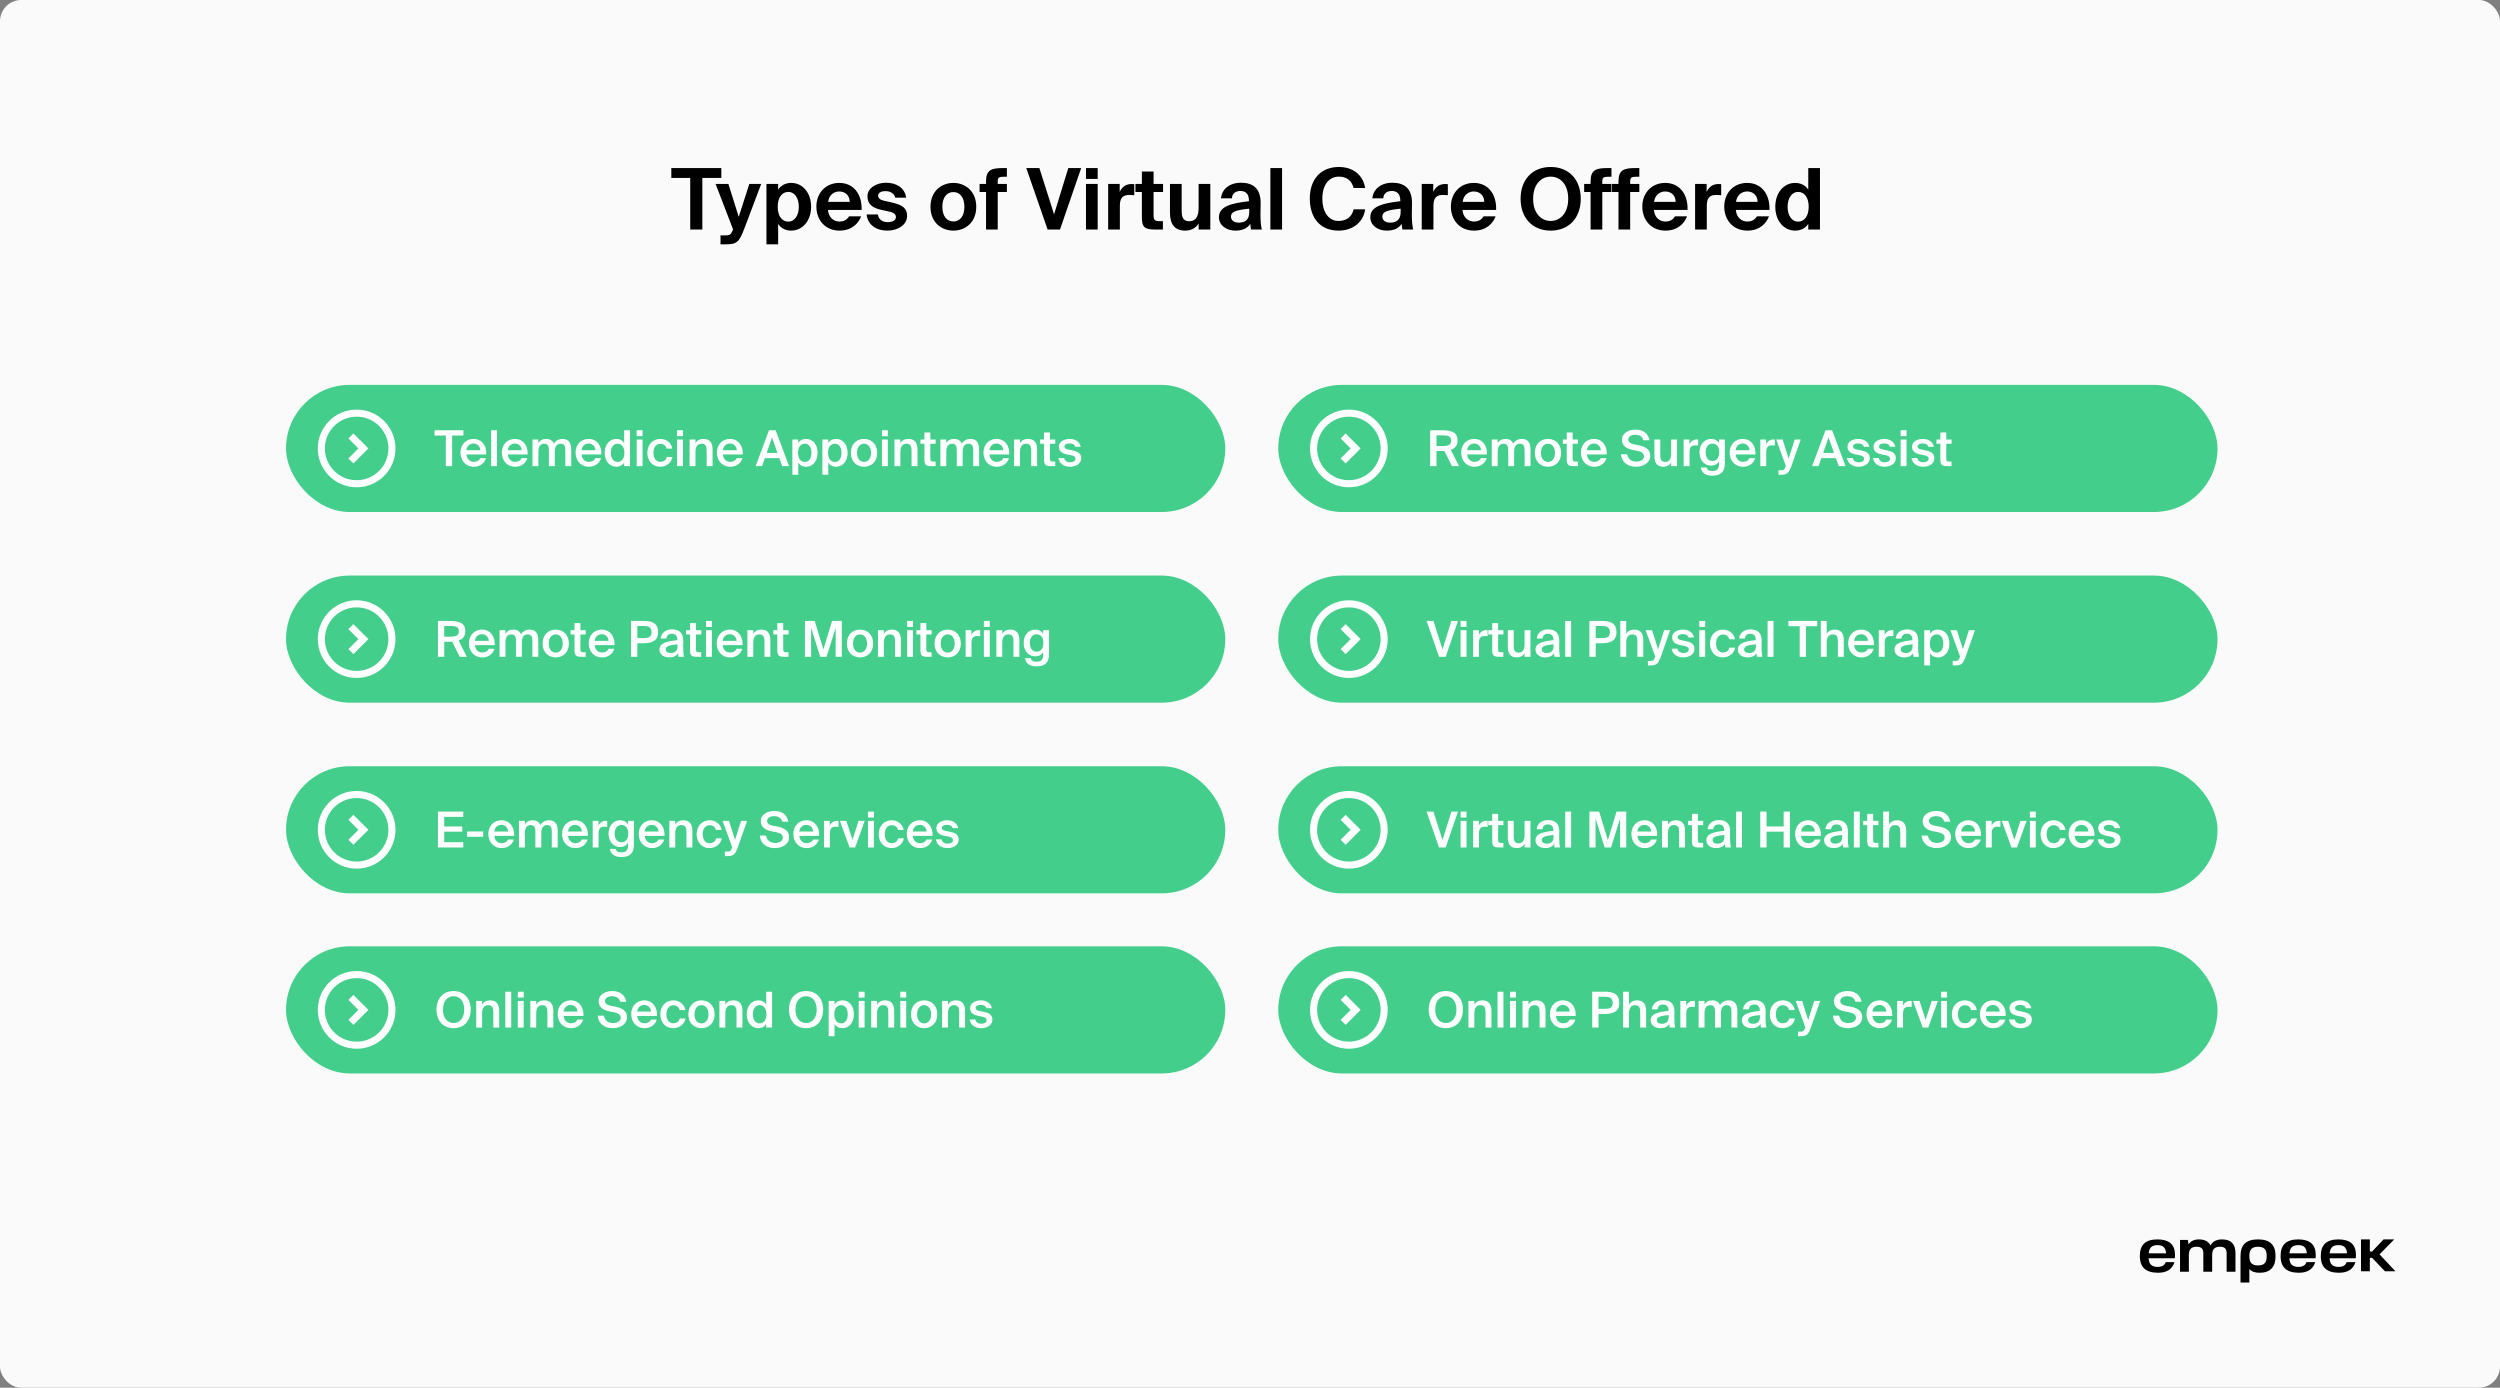 <svg width="708" height="393" viewBox="0 0 708 393" fill="none" xmlns="http://www.w3.org/2000/svg">
<rect x="0" y="0" width="708" height="393" fill="#808080" stroke="none"/>
<rect width="708" height="393" rx="6" fill="#FAFAFA"/>
<path d="M195.472 50.384H190.12V47.6H204.28V50.384H198.904V65H195.472V50.384ZM204.048 69.2V66.656H205.296C206.4 66.656 206.904 66.68 207.456 65.312L207.6 64.952L202.656 52.088H206.28L209.208 61.4L212.208 52.088H215.568L210.84 64.616C209.328 68.624 208.656 69.2 205.44 69.2H204.048ZM217.058 69.2V52.088H220.37V53.744C221.066 52.544 222.458 51.8 224.09 51.8C227.21 51.8 229.706 54.488 229.706 58.544C229.706 62.672 227.138 65.312 224.066 65.312C222.722 65.312 221.186 64.784 220.37 63.368V69.2H217.058ZM226.226 58.568C226.226 56.048 224.978 54.344 223.274 54.344C221.45 54.344 220.25 55.952 220.25 58.544C220.25 61.184 221.45 62.768 223.274 62.768C224.978 62.768 226.226 61.088 226.226 58.568ZM234.483 59.456C234.651 61.664 236.187 62.744 237.747 62.744C238.755 62.744 239.787 62.384 240.459 61.256H243.867C243.171 63.176 241.275 65.312 237.771 65.312C233.619 65.312 231.195 62.216 231.195 58.496C231.195 54.656 233.859 51.8 237.675 51.8C241.659 51.8 244.155 54.896 244.011 59.456H234.483ZM234.531 57.176H240.651C240.579 54.992 239.043 54.224 237.651 54.224C236.403 54.224 234.795 55.016 234.531 57.176ZM253.533 55.976C253.293 54.896 252.285 54.128 250.773 54.128C249.549 54.128 248.685 54.584 248.685 55.376C248.685 56.072 249.189 56.6 250.413 56.864L252.141 57.248C254.709 57.824 256.893 58.472 256.893 61.136C256.893 63.728 254.229 65.312 251.301 65.312C248.133 65.312 245.733 63.68 245.421 60.728H248.613C248.805 61.976 249.693 62.912 251.397 62.912C252.813 62.912 253.725 62.384 253.725 61.448C253.725 60.488 252.717 60.104 251.613 59.864L249.693 59.456C247.269 58.952 245.661 57.944 245.661 55.592C245.661 53.264 248.157 51.752 250.941 51.752C253.629 51.752 256.197 53 256.629 55.976H253.533ZM263.515 58.568C263.515 54.032 266.731 51.8 269.995 51.8C273.259 51.8 276.475 54.032 276.475 58.568C276.475 63.104 273.259 65.312 269.995 65.312C266.731 65.312 263.515 63.104 263.515 58.568ZM266.875 58.568C266.875 61.256 268.171 62.72 269.995 62.72C271.819 62.72 273.115 61.256 273.115 58.568C273.115 55.856 271.819 54.392 269.995 54.392C268.171 54.392 266.875 55.856 266.875 58.568ZM279.245 51.368C279.245 48.104 280.781 47.6 284.021 47.6H285.149V50.048H284.501C282.869 50.048 282.557 50.24 282.557 51.464V52.088H285.149V54.368H282.557V65H279.245V54.368H277.421V52.088H279.245V51.368ZM294.358 47.6L298.51 60.704L302.542 47.6H306.19L300.19 65H296.686L290.638 47.6H294.358ZM310.863 47.6V50.672H307.551V47.6H310.863ZM310.863 52.088V65H307.551V52.088H310.863ZM321.224 55.28C320.744 55.232 320.336 55.208 319.856 55.208C318.224 55.208 317.144 55.808 317.144 58.232V65H313.832V52.088H317.096V54.344C317.84 52.76 319.016 52.112 320.504 52.112C320.72 52.112 321.008 52.136 321.224 52.16V55.28ZM323.382 48.584H326.694V52.088H329.382V54.368H326.694V61.04C326.694 62.36 327.15 62.624 328.326 62.624H329.334V65H326.91C323.958 65 323.382 64.088 323.382 61.52V54.368H321.558V52.088H323.382V48.584ZM339.448 63.296C338.704 64.592 337.264 65.312 335.68 65.312C332.584 65.312 331.336 63.416 331.336 60.248V52.088H334.648V59.528C334.648 61.256 334.888 62.648 336.76 62.648C338.944 62.648 339.448 60.848 339.448 58.808V52.088H342.76V65H339.448V63.296ZM349.858 65.312C347.386 65.312 345.202 63.872 345.202 61.52C345.202 58.472 348.634 57.56 353.698 56.984V56.768C353.698 54.776 352.618 54.08 351.274 54.08C350.002 54.08 348.946 54.752 348.874 56.168H345.778C346.018 53.624 348.13 51.752 351.442 51.752C354.514 51.752 357.01 53.072 357.01 57.44C357.01 57.848 356.962 59.552 356.962 60.728C356.962 62.768 357.106 63.92 357.346 65H354.298C354.202 64.592 354.13 64.016 354.082 63.392C353.17 64.736 351.802 65.312 349.858 65.312ZM353.794 59.096C350.098 59.48 348.61 59.912 348.61 61.352C348.61 62.288 349.354 63.056 350.842 63.056C352.906 63.056 353.794 61.928 353.794 60.056V59.096ZM363.081 65H359.769V47.6H363.081V65ZM386.609 59.288C386.153 62.792 383.249 65.312 379.073 65.312C373.913 65.312 370.937 61.76 370.937 56.216C370.937 50.72 374.105 47.288 379.169 47.288C383.249 47.288 386.033 49.616 386.609 53.24H383.345C382.697 50.816 381.065 50.024 379.145 50.024C376.505 50.024 374.489 52.184 374.489 56.216C374.489 60.368 376.505 62.576 379.025 62.576C381.089 62.576 382.793 61.64 383.345 59.288H386.609ZM392.725 65.312C390.253 65.312 388.069 63.872 388.069 61.52C388.069 58.472 391.501 57.56 396.565 56.984V56.768C396.565 54.776 395.485 54.08 394.141 54.08C392.869 54.08 391.813 54.752 391.741 56.168H388.645C388.885 53.624 390.997 51.752 394.309 51.752C397.381 51.752 399.877 53.072 399.877 57.44C399.877 57.848 399.829 59.552 399.829 60.728C399.829 62.768 399.973 63.92 400.213 65H397.165C397.069 64.592 396.997 64.016 396.949 63.392C396.037 64.736 394.669 65.312 392.725 65.312ZM396.661 59.096C392.965 59.48 391.477 59.912 391.477 61.352C391.477 62.288 392.221 63.056 393.709 63.056C395.773 63.056 396.661 61.928 396.661 60.056V59.096ZM410.028 55.28C409.548 55.232 409.14 55.208 408.66 55.208C407.028 55.208 405.948 55.808 405.948 58.232V65H402.636V52.088H405.9V54.344C406.644 52.76 407.82 52.112 409.308 52.112C409.524 52.112 409.812 52.136 410.028 52.16V55.28ZM414.178 59.456C414.346 61.664 415.882 62.744 417.442 62.744C418.45 62.744 419.482 62.384 420.154 61.256H423.562C422.866 63.176 420.97 65.312 417.466 65.312C413.314 65.312 410.89 62.216 410.89 58.496C410.89 54.656 413.554 51.8 417.37 51.8C421.354 51.8 423.85 54.896 423.706 59.456H414.178ZM414.226 57.176H420.346C420.274 54.992 418.738 54.224 417.346 54.224C416.098 54.224 414.49 55.016 414.226 57.176ZM439.15 65.312C433.966 65.312 430.63 61.688 430.63 56.288C430.63 50.888 433.966 47.288 439.15 47.288C444.334 47.288 447.67 50.888 447.67 56.288C447.67 61.688 444.334 65.312 439.15 65.312ZM439.15 62.576C441.862 62.576 444.118 60.368 444.118 56.288C444.118 52.208 441.862 50.024 439.15 50.024C436.438 50.024 434.182 52.208 434.182 56.288C434.182 60.368 436.438 62.576 439.15 62.576ZM450.456 51.368C450.456 48.104 451.992 47.6 455.232 47.6H456.36V50.048H455.712C454.08 50.048 453.768 50.24 453.768 51.464V52.088H456.36V54.368H453.768V65H450.456V54.368H448.632V52.088H450.456V51.368ZM458.355 51.368C458.355 48.104 459.891 47.6 463.131 47.6H464.259V50.048H463.611C461.979 50.048 461.667 50.24 461.667 51.464V52.088H464.259V54.368H461.667V65H458.355V54.368H456.531V52.088H458.355V51.368ZM468.389 59.456C468.557 61.664 470.093 62.744 471.653 62.744C472.661 62.744 473.693 62.384 474.365 61.256H477.773C477.077 63.176 475.181 65.312 471.677 65.312C467.525 65.312 465.101 62.216 465.101 58.496C465.101 54.656 467.765 51.8 471.581 51.8C475.565 51.8 478.061 54.896 477.917 59.456H468.389ZM468.437 57.176H474.557C474.485 54.992 472.949 54.224 471.557 54.224C470.309 54.224 468.701 55.016 468.437 57.176ZM487.443 55.28C486.963 55.232 486.555 55.208 486.075 55.208C484.443 55.208 483.363 55.808 483.363 58.232V65H480.051V52.088H483.315V54.344C484.059 52.76 485.235 52.112 486.723 52.112C486.939 52.112 487.227 52.136 487.443 52.16V55.28ZM491.592 59.456C491.76 61.664 493.296 62.744 494.856 62.744C495.864 62.744 496.896 62.384 497.568 61.256H500.976C500.28 63.176 498.384 65.312 494.88 65.312C490.728 65.312 488.304 62.216 488.304 58.496C488.304 54.656 490.968 51.8 494.784 51.8C498.768 51.8 501.264 54.896 501.12 59.456H491.592ZM491.64 57.176H497.76C497.688 54.992 496.152 54.224 494.76 54.224C493.512 54.224 491.904 55.016 491.64 57.176ZM512.101 65V63.368C511.285 64.784 509.725 65.312 508.381 65.312C505.309 65.312 502.765 62.672 502.765 58.544C502.765 54.488 505.261 51.8 508.381 51.8C510.013 51.8 511.405 52.544 512.101 53.744V47.6H515.413V65H512.101ZM512.221 58.544C512.221 55.952 511.021 54.344 509.197 54.344C507.493 54.344 506.245 56.048 506.245 58.568C506.245 61.088 507.493 62.768 509.197 62.768C511.021 62.768 512.221 61.184 512.221 58.544Z" fill="black"/>
<path d="M611.016 351C607.61 351 606 352.51 606 355.721C606 358.898 607.713 360.442 611.174 360.442C613.613 360.442 615.19 359.454 615.806 357.443H613.305C613.072 358.328 612.263 358.788 611.037 358.788C609.42 358.788 608.556 358.033 608.501 356.345H615.902C615.943 356.064 615.957 355.68 615.957 355.398C615.964 352.475 614.306 351 611.016 351ZM608.522 354.952C608.563 354.184 608.837 353.498 609.248 353.141C609.659 352.784 610.249 352.619 611.023 352.619C611.77 352.619 612.339 352.784 612.736 353.141C613.134 353.498 613.401 354.177 613.442 354.952H608.522Z" fill="black"/>
<path d="M629.281 351C627.684 351 626.609 351.583 626.012 352.743C625.492 351.59 624.375 351 622.689 351C621.359 351 620.263 351.549 619.804 352.441L619.612 351.144H617.385V351.288V351.638V360.16H619.886V355.405C619.886 353.806 620.578 353.079 622.079 353.079C623.408 353.079 623.984 353.628 623.984 354.904V360.16H626.485V355.405C626.485 353.806 627.177 353.079 628.678 353.079C630.008 353.079 630.583 353.628 630.583 354.904V360.16H633.084V354.815C633.064 352.283 631.796 351 629.281 351Z" fill="black"/>
<path d="M639.474 351C636.109 351 634.513 352.51 634.513 355.721V363.221H637.014V359.399C637.555 360.058 638.59 360.449 639.878 360.449C642.9 360.449 644.436 358.87 644.436 355.728C644.436 352.51 642.839 351 639.474 351ZM639.474 358.37C637.74 358.37 637.014 357.608 637.014 355.728C637.014 353.848 637.747 353.086 639.474 353.086C641.208 353.086 641.934 353.848 641.934 355.728C641.934 357.608 641.201 358.37 639.474 358.37Z" fill="black"/>
<path d="M650.88 351C647.474 351 645.863 352.51 645.863 355.721C645.863 358.898 647.576 360.442 651.037 360.442C653.477 360.442 655.053 359.454 655.67 357.443H653.168C652.935 358.328 652.127 358.788 650.9 358.788C649.283 358.788 648.419 358.033 648.365 356.345H655.766C655.807 356.064 655.82 355.68 655.82 355.398C655.82 352.475 654.162 351 650.88 351ZM648.378 354.952C648.419 354.184 648.693 353.498 649.105 353.141C649.516 352.784 650.105 352.619 650.88 352.619C651.626 352.619 652.195 352.784 652.593 353.141C652.99 353.498 653.257 354.177 653.299 354.952H648.378Z" fill="black"/>
<path d="M662.264 351C658.858 351 657.248 352.51 657.248 355.721C657.248 358.898 658.961 360.442 662.422 360.442C664.861 360.442 666.438 359.454 667.054 357.443H664.553C664.32 358.328 663.511 358.788 662.285 358.788C660.668 358.788 659.804 358.033 659.749 356.345H667.15C667.191 356.064 667.205 355.68 667.205 355.398C667.205 352.475 665.554 351 662.264 351ZM659.763 354.952C659.804 354.184 660.078 353.498 660.489 353.141C660.901 352.784 661.49 352.619 662.264 352.619C663.011 352.619 663.58 352.784 663.977 353.141C664.375 353.498 664.642 354.177 664.683 354.952H659.763Z" fill="black"/>
<path d="M678.042 351H675.02L671.792 354.417H671.134V351H668.633V360.016H671.134V356.236H671.792L675.403 360.016H678.371L673.882 355.234L678.042 351Z" fill="black"/>
<rect x="81" y="109" width="266" height="36" rx="18" fill="#44CE8B"/>
<path d="M100.086 122.757L104.328 127L100.086 131.243L98.672 129.829L101.5 127L98.672 124.172L100.086 122.757Z" fill="white"/>
<path fill-rule="evenodd" clip-rule="evenodd" d="M101 116C94.925 116 90 120.925 90 127C90 133.075 94.925 138 101 138C107.075 138 112 133.075 112 127C112 120.925 107.075 116 101 116ZM110 127C110 125.818 109.767 124.648 109.315 123.556C108.863 122.464 108.2 121.472 107.364 120.636C106.528 119.8 105.536 119.137 104.444 118.685C103.352 118.233 102.182 118 101 118C99.818 118 98.648 118.233 97.556 118.685C96.464 119.137 95.472 119.8 94.636 120.636C93.8 121.472 93.137 122.464 92.685 123.556C92.233 124.648 92 125.818 92 127C92 129.387 92.948 131.676 94.636 133.364C96.324 135.052 98.613 136 101 136C103.387 136 105.676 135.052 107.364 133.364C109.052 131.676 110 129.387 110 127Z" fill="white"/>
<path d="M126.262 123.334H123.07V121.85H131.232V123.334H128.04V132H126.262V123.334ZM132.101 128.71C132.213 130.11 133.193 130.796 134.145 130.796C135.013 130.796 135.699 130.446 135.993 129.746H137.631C137.281 130.95 136.161 132.182 134.215 132.182C131.793 132.182 130.407 130.334 130.407 128.178C130.407 125.91 131.961 124.3 134.103 124.3C136.413 124.3 137.855 126.176 137.715 128.71H132.101ZM132.101 127.492H136.021C135.979 126.316 135.083 125.602 134.103 125.602C133.319 125.602 132.241 126.064 132.101 127.492ZM140.752 132H139.086V121.85H140.752V132ZM143.817 128.71C143.929 130.11 144.909 130.796 145.861 130.796C146.729 130.796 147.415 130.446 147.709 129.746H149.347C148.997 130.95 147.877 132.182 145.931 132.182C143.509 132.182 142.123 130.334 142.123 128.178C142.123 125.91 143.677 124.3 145.819 124.3C148.129 124.3 149.571 126.176 149.431 128.71H143.817ZM143.817 127.492H147.737C147.695 126.316 146.799 125.602 145.819 125.602C145.035 125.602 143.957 126.064 143.817 127.492ZM152.469 132H150.803V124.468H152.469V125.518C152.903 124.734 153.645 124.3 154.653 124.3C155.815 124.3 156.501 124.79 156.851 125.63C157.495 124.678 158.377 124.3 159.301 124.3C161.079 124.3 161.765 125.476 161.765 127.268V132H160.099V127.674C160.099 126.652 160.001 125.658 158.769 125.658C157.537 125.658 157.117 126.638 157.117 127.996V132H155.451V127.674C155.451 126.652 155.353 125.658 154.121 125.658C152.889 125.658 152.469 126.638 152.469 127.996V132ZM164.694 128.71C164.806 130.11 165.786 130.796 166.738 130.796C167.606 130.796 168.292 130.446 168.586 129.746H170.224C169.874 130.95 168.754 132.182 166.808 132.182C164.386 132.182 163 130.334 163 128.178C163 125.91 164.554 124.3 166.696 124.3C169.006 124.3 170.448 126.176 170.308 128.71H164.694ZM164.694 127.492H168.614C168.572 126.316 167.676 125.602 166.696 125.602C165.912 125.602 164.834 126.064 164.694 127.492ZM176.76 121.85H178.426V132H176.76V131.006C176.312 131.748 175.528 132.182 174.52 132.182C172.742 132.182 171.244 130.656 171.244 128.234C171.244 125.826 172.742 124.3 174.52 124.3C175.528 124.3 176.312 124.734 176.76 125.476V121.85ZM174.884 125.658C173.778 125.658 172.98 126.652 172.98 128.234C172.98 129.83 173.778 130.824 174.884 130.824C175.976 130.824 176.83 129.97 176.83 128.234C176.83 126.498 175.976 125.658 174.884 125.658ZM181.973 121.85V123.53H180.307V121.85H181.973ZM181.973 124.468V132H180.307V124.468H181.973ZM190.4 127.044H188.776C188.636 126.246 187.936 125.686 187.026 125.686C185.99 125.686 185.052 126.456 185.052 128.234C185.052 130.026 186.004 130.796 186.984 130.796C187.796 130.796 188.622 130.432 188.832 129.424H190.456C190.12 131.188 188.566 132.182 186.956 132.182C184.772 132.182 183.33 130.488 183.33 128.248C183.33 126.008 184.786 124.3 187.026 124.3C188.664 124.3 190.12 125.364 190.4 127.044ZM193.417 121.85V123.53H191.751V121.85H193.417ZM193.417 124.468V132H191.751V124.468H193.417ZM196.958 125.518C197.392 124.734 198.19 124.3 199.24 124.3C201.06 124.3 201.802 125.476 201.802 127.268V132H200.136V127.674C200.136 126.652 199.982 125.658 198.708 125.658C197.434 125.658 196.958 126.638 196.958 127.996V132H195.292V124.468H196.958V125.518ZM204.726 128.71C204.838 130.11 205.818 130.796 206.77 130.796C207.638 130.796 208.324 130.446 208.618 129.746H210.256C209.906 130.95 208.786 132.182 206.84 132.182C204.418 132.182 203.032 130.334 203.032 128.178C203.032 125.91 204.586 124.3 206.728 124.3C209.038 124.3 210.48 126.176 210.34 128.71H204.726ZM204.726 127.492H208.646C208.604 126.316 207.708 125.602 206.728 125.602C205.944 125.602 204.866 126.064 204.726 127.492ZM217.78 121.85H219.656L223.464 132H221.518L220.72 129.746H216.604L215.82 132H214L217.78 121.85ZM217.122 128.262H220.188L218.648 123.908L217.122 128.262ZM226.065 124.468V125.476C226.513 124.734 227.297 124.3 228.305 124.3C230.139 124.3 231.539 125.826 231.539 128.234C231.539 130.656 230.139 132.182 228.305 132.182C227.297 132.182 226.513 131.748 226.065 131.006V134.45H224.399V124.468H226.065ZM227.941 130.824C229.103 130.824 229.803 129.83 229.803 128.234C229.803 126.652 229.103 125.658 227.941 125.658C226.849 125.658 225.995 126.498 225.995 128.234C225.995 129.97 226.849 130.824 227.941 130.824ZM234.569 124.468V125.476C235.017 124.734 235.801 124.3 236.809 124.3C238.643 124.3 240.043 125.826 240.043 128.234C240.043 130.656 238.643 132.182 236.809 132.182C235.801 132.182 235.017 131.748 234.569 131.006V134.45H232.903V124.468H234.569ZM236.445 130.824C237.607 130.824 238.307 129.83 238.307 128.234C238.307 126.652 237.607 125.658 236.445 125.658C235.353 125.658 234.499 126.498 234.499 128.234C234.499 129.97 235.353 130.824 236.445 130.824ZM248.405 128.248C248.405 130.964 246.529 132.182 244.695 132.182C242.861 132.182 240.985 130.964 240.985 128.248C240.985 125.532 242.861 124.3 244.695 124.3C246.529 124.3 248.405 125.532 248.405 128.248ZM244.695 130.824C245.745 130.824 246.683 129.984 246.683 128.248C246.683 126.512 245.745 125.658 244.695 125.658C243.645 125.658 242.707 126.512 242.707 128.248C242.707 129.984 243.645 130.824 244.695 130.824ZM251.44 121.85V123.53H249.774V121.85H251.44ZM251.44 124.468V132H249.774V124.468H251.44ZM254.981 125.518C255.415 124.734 256.213 124.3 257.263 124.3C259.083 124.3 259.825 125.476 259.825 127.268V132H258.159V127.674C258.159 126.652 258.005 125.658 256.731 125.658C255.457 125.658 254.981 126.638 254.981 127.996V132H253.315V124.468H254.981V125.518ZM261.797 122.48H263.463V124.468H264.975V125.672H263.463V129.774C263.463 130.544 263.645 130.726 264.359 130.726H264.961V132H263.729C262.119 132 261.797 131.566 261.797 130.026V125.672H260.677V124.468H261.797V122.48ZM267.983 132H266.317V124.468H267.983V125.518C268.417 124.734 269.159 124.3 270.167 124.3C271.329 124.3 272.015 124.79 272.365 125.63C273.009 124.678 273.891 124.3 274.815 124.3C276.593 124.3 277.279 125.476 277.279 127.268V132H275.613V127.674C275.613 126.652 275.515 125.658 274.283 125.658C273.051 125.658 272.631 126.638 272.631 127.996V132H270.965V127.674C270.965 126.652 270.867 125.658 269.635 125.658C268.403 125.658 267.983 126.638 267.983 127.996V132ZM280.208 128.71C280.32 130.11 281.3 130.796 282.252 130.796C283.12 130.796 283.806 130.446 284.1 129.746H285.738C285.388 130.95 284.268 132.182 282.322 132.182C279.9 132.182 278.514 130.334 278.514 128.178C278.514 125.91 280.068 124.3 282.21 124.3C284.52 124.3 285.962 126.176 285.822 128.71H280.208ZM280.208 127.492H284.128C284.086 126.316 283.19 125.602 282.21 125.602C281.426 125.602 280.348 126.064 280.208 127.492ZM288.86 125.518C289.294 124.734 290.092 124.3 291.142 124.3C292.962 124.3 293.704 125.476 293.704 127.268V132H292.038V127.674C292.038 126.652 291.884 125.658 290.61 125.658C289.336 125.658 288.86 126.638 288.86 127.996V132H287.194V124.468H288.86V125.518ZM295.676 122.48H297.342V124.468H298.854V125.672H297.342V129.774C297.342 130.544 297.524 130.726 298.238 130.726H298.84V132H297.608C295.998 132 295.676 131.566 295.676 130.026V125.672H294.556V124.468H295.676V122.48ZM304.494 126.526C304.312 125.84 303.682 125.574 302.842 125.574C302.114 125.574 301.442 125.896 301.442 126.4C301.442 126.904 301.806 127.17 302.45 127.296L303.514 127.506C305.04 127.8 306.202 128.276 306.202 129.746C306.202 131.314 304.718 132.182 303.01 132.182C301.162 132.182 299.93 131.132 299.748 129.704H301.372C301.526 130.474 302.086 130.922 303.066 130.922C303.934 130.922 304.578 130.558 304.578 129.942C304.578 129.326 304.018 129.046 303.276 128.906L302.142 128.682C300.868 128.43 299.874 127.856 299.874 126.484C299.874 125.154 301.302 124.3 302.94 124.3C304.41 124.3 305.754 125.014 306.062 126.526H304.494Z" fill="white"/>
<rect x="81" y="163" width="266" height="36" rx="18" fill="#44CE8B"/>
<path d="M100.086 176.757L104.328 181L100.086 185.243L98.672 183.829L101.5 181L98.672 178.172L100.086 176.757Z" fill="white"/>
<path fill-rule="evenodd" clip-rule="evenodd" d="M101 170C94.925 170 90 174.925 90 181C90 187.075 94.925 192 101 192C107.075 192 112 187.075 112 181C112 174.925 107.075 170 101 170ZM110 181C110 179.818 109.767 178.648 109.315 177.556C108.863 176.464 108.2 175.472 107.364 174.636C106.528 173.8 105.536 173.137 104.444 172.685C103.352 172.233 102.182 172 101 172C99.818 172 98.648 172.233 97.556 172.685C96.464 173.137 95.472 173.8 94.636 174.636C93.8 175.472 93.137 176.464 92.685 177.556C92.233 178.648 92 179.818 92 181C92 183.387 92.948 185.676 94.636 187.364C96.324 189.052 98.613 190 101 190C103.387 190 105.676 189.052 107.364 187.364C109.052 185.676 110 183.387 110 181Z" fill="white"/>
<path d="M128.054 181.716C127.886 181.73 127.704 181.73 127.522 181.73H125.8V186H124.022V175.85H127.256C130.252 175.85 131.778 176.522 131.778 178.776C131.778 180.078 131.134 180.96 129.874 181.394L132.198 186H130.196L128.054 181.716ZM125.8 177.278V180.316H127.564C129.09 180.316 129.958 180.008 129.958 178.79C129.958 177.46 128.908 177.278 127.508 177.278H125.8ZM134.493 182.71C134.605 184.11 135.585 184.796 136.537 184.796C137.405 184.796 138.091 184.446 138.385 183.746H140.023C139.673 184.95 138.553 186.182 136.607 186.182C134.185 186.182 132.799 184.334 132.799 182.178C132.799 179.91 134.353 178.3 136.495 178.3C138.805 178.3 140.247 180.176 140.107 182.71H134.493ZM134.493 181.492H138.413C138.371 180.316 137.475 179.602 136.495 179.602C135.711 179.602 134.633 180.064 134.493 181.492ZM143.145 186H141.479V178.468H143.145V179.518C143.579 178.734 144.321 178.3 145.329 178.3C146.491 178.3 147.177 178.79 147.527 179.63C148.171 178.678 149.053 178.3 149.977 178.3C151.755 178.3 152.441 179.476 152.441 181.268V186H150.775V181.674C150.775 180.652 150.677 179.658 149.445 179.658C148.213 179.658 147.793 180.638 147.793 181.996V186H146.127V181.674C146.127 180.652 146.029 179.658 144.797 179.658C143.565 179.658 143.145 180.638 143.145 181.996V186ZM161.096 182.248C161.096 184.964 159.22 186.182 157.386 186.182C155.552 186.182 153.676 184.964 153.676 182.248C153.676 179.532 155.552 178.3 157.386 178.3C159.22 178.3 161.096 179.532 161.096 182.248ZM157.386 184.824C158.436 184.824 159.374 183.984 159.374 182.248C159.374 180.512 158.436 179.658 157.386 179.658C156.336 179.658 155.398 180.512 155.398 182.248C155.398 183.984 156.336 184.824 157.386 184.824ZM162.703 176.48H164.369V178.468H165.881V179.672H164.369V183.774C164.369 184.544 164.551 184.726 165.265 184.726H165.867V186H164.635C163.025 186 162.703 185.566 162.703 184.026V179.672H161.583V178.468H162.703V176.48ZM168.413 182.71C168.525 184.11 169.505 184.796 170.457 184.796C171.325 184.796 172.011 184.446 172.305 183.746H173.943C173.593 184.95 172.473 186.182 170.527 186.182C168.105 186.182 166.719 184.334 166.719 182.178C166.719 179.91 168.273 178.3 170.415 178.3C172.725 178.3 174.167 180.176 174.027 182.71H168.413ZM168.413 181.492H172.333C172.291 180.316 171.395 179.602 170.415 179.602C169.631 179.602 168.553 180.064 168.413 181.492ZM182.056 175.85C184.282 175.85 186.368 176.214 186.368 179.042C186.368 181.604 184.478 182.164 182.084 182.164H180.488V186H178.71V175.85H182.056ZM180.488 177.278V180.708H182.14C183.484 180.708 184.52 180.512 184.52 179.056C184.52 177.404 183.302 177.278 182.056 177.278H180.488ZM186.763 183.928C186.763 182.052 189.073 181.576 191.831 181.296V181.156C191.831 179.868 191.089 179.476 190.263 179.476C189.423 179.476 188.793 179.924 188.751 180.834H187.113C187.225 179.294 188.499 178.244 190.319 178.244C192.125 178.244 193.539 179.07 193.497 181.478C193.497 181.856 193.469 182.738 193.469 183.424C193.469 184.376 193.553 185.37 193.693 186H192.167C192.111 185.678 192.055 185.496 192.027 184.978C191.551 185.79 190.655 186.182 189.549 186.182C187.911 186.182 186.763 185.3 186.763 183.928ZM191.873 182.458C189.493 182.682 188.527 183.018 188.527 183.886C188.527 184.544 189.073 184.936 189.913 184.936C191.145 184.936 191.873 184.306 191.873 183.032V182.458ZM195.42 176.48H197.086V178.468H198.598V179.672H197.086V183.774C197.086 184.544 197.268 184.726 197.982 184.726H198.584V186H197.352C195.742 186 195.42 185.566 195.42 184.026V179.672H194.3V178.468H195.42V176.48ZM201.606 175.85V177.53H199.94V175.85H201.606ZM201.606 178.468V186H199.94V178.468H201.606ZM204.671 182.71C204.783 184.11 205.763 184.796 206.715 184.796C207.583 184.796 208.269 184.446 208.563 183.746H210.201C209.851 184.95 208.731 186.182 206.785 186.182C204.363 186.182 202.977 184.334 202.977 182.178C202.977 179.91 204.531 178.3 206.673 178.3C208.983 178.3 210.425 180.176 210.285 182.71H204.671ZM204.671 181.492H208.591C208.549 180.316 207.653 179.602 206.673 179.602C205.889 179.602 204.811 180.064 204.671 181.492ZM213.323 179.518C213.757 178.734 214.555 178.3 215.605 178.3C217.425 178.3 218.167 179.476 218.167 181.268V186H216.501V181.674C216.501 180.652 216.347 179.658 215.073 179.658C213.799 179.658 213.323 180.638 213.323 181.996V186H211.657V178.468H213.323V179.518ZM220.139 176.48H221.805V178.468H223.317V179.672H221.805V183.774C221.805 184.544 221.987 184.726 222.701 184.726H223.303V186H222.071C220.461 186 220.139 185.566 220.139 184.026V179.672H219.019V178.468H220.139V176.48ZM232.281 186L229.705 177.782V186H227.969V175.85H230.727L233.191 183.942L235.641 175.85H238.399V186H236.663V177.782L234.087 186H232.281ZM247.27 182.248C247.27 184.964 245.394 186.182 243.56 186.182C241.726 186.182 239.85 184.964 239.85 182.248C239.85 179.532 241.726 178.3 243.56 178.3C245.394 178.3 247.27 179.532 247.27 182.248ZM243.56 184.824C244.61 184.824 245.548 183.984 245.548 182.248C245.548 180.512 244.61 179.658 243.56 179.658C242.51 179.658 241.572 180.512 241.572 182.248C241.572 183.984 242.51 184.824 243.56 184.824ZM250.305 179.518C250.739 178.734 251.537 178.3 252.587 178.3C254.407 178.3 255.149 179.476 255.149 181.268V186H253.483V181.674C253.483 180.652 253.329 179.658 252.055 179.658C250.781 179.658 250.305 180.638 250.305 181.996V186H248.639V178.468H250.305V179.518ZM258.549 175.85V177.53H256.883V175.85H258.549ZM258.549 178.468V186H256.883V178.468H258.549ZM260.662 176.48H262.328V178.468H263.84V179.672H262.328V183.774C262.328 184.544 262.51 184.726 263.224 184.726H263.826V186H262.594C260.984 186 260.662 185.566 260.662 184.026V179.672H259.542V178.468H260.662V176.48ZM272.098 182.248C272.098 184.964 270.222 186.182 268.388 186.182C266.554 186.182 264.678 184.964 264.678 182.248C264.678 179.532 266.554 178.3 268.388 178.3C270.222 178.3 272.098 179.532 272.098 182.248ZM268.388 184.824C269.438 184.824 270.376 183.984 270.376 182.248C270.376 180.512 269.438 179.658 268.388 179.658C267.338 179.658 266.4 180.512 266.4 182.248C266.4 183.984 267.338 184.824 268.388 184.824ZM277.583 180.162C277.303 180.134 277.037 180.12 276.785 180.12C275.735 180.12 275.133 180.54 275.133 182.052V186H273.467V178.468H275.105V179.812C275.511 178.972 276.239 178.468 277.149 178.454C277.275 178.454 277.457 178.468 277.583 178.482V180.162ZM280.301 175.85V177.53H278.635V175.85H280.301ZM280.301 178.468V186H278.635V178.468H280.301ZM283.842 179.518C284.276 178.734 285.074 178.3 286.124 178.3C287.944 178.3 288.686 179.476 288.686 181.268V186H287.02V181.674C287.02 180.652 286.866 179.658 285.592 179.658C284.318 179.658 283.842 180.638 283.842 181.996V186H282.176V178.468H283.842V179.518ZM295.418 178.468H297.084V185.244C297.084 186.476 296.776 187.344 296.174 187.904C295.572 188.464 294.676 188.716 293.5 188.716C291.848 188.716 290.532 188.058 290.28 186.406H291.932C292.086 187.106 292.548 187.4 293.542 187.4C294.284 187.4 294.76 187.19 295.04 186.854C295.32 186.532 295.418 186.07 295.418 185.58V184.698C294.97 185.44 294.186 185.874 293.178 185.874C291.4 185.874 289.902 184.432 289.902 182.08C289.902 179.728 291.4 178.3 293.178 178.3C294.186 178.3 294.97 178.734 295.418 179.476V178.468ZM293.542 179.63C292.436 179.63 291.638 180.568 291.638 182.08C291.638 183.62 292.436 184.558 293.542 184.558C294.634 184.558 295.488 183.774 295.488 182.08C295.488 180.4 294.634 179.63 293.542 179.63Z" fill="white"/>
<rect x="81" y="217" width="266" height="36" rx="18" fill="#44CE8B"/>
<path d="M100.086 230.757L104.328 235L100.086 239.243L98.672 237.829L101.5 235L98.672 232.172L100.086 230.757Z" fill="white"/>
<path fill-rule="evenodd" clip-rule="evenodd" d="M101 224C94.925 224 90 228.925 90 235C90 241.075 94.925 246 101 246C107.075 246 112 241.075 112 235C112 228.925 107.075 224 101 224ZM110 235C110 233.818 109.767 232.648 109.315 231.556C108.863 230.464 108.2 229.472 107.364 228.636C106.528 227.8 105.536 227.137 104.444 226.685C103.352 226.233 102.182 226 101 226C99.818 226 98.648 226.233 97.556 226.685C96.464 227.137 95.472 227.8 94.636 228.636C93.8 229.472 93.137 230.464 92.685 231.556C92.233 232.648 92 233.818 92 235C92 237.387 92.948 239.676 94.636 241.364C96.324 243.052 98.613 244 101 244C103.387 244 105.676 243.052 107.364 241.364C109.052 239.676 110 237.387 110 235Z" fill="white"/>
<path d="M124.022 229.85H131.204V231.334H125.8V234.05H130.91V235.52H125.8V238.502H131.204V240H124.022V229.85ZM132.285 236.976V235.478H136.849V236.976H132.285ZM139.989 236.71C140.101 238.11 141.081 238.796 142.033 238.796C142.901 238.796 143.587 238.446 143.881 237.746H145.519C145.169 238.95 144.049 240.182 142.103 240.182C139.681 240.182 138.295 238.334 138.295 236.178C138.295 233.91 139.849 232.3 141.991 232.3C144.301 232.3 145.743 234.176 145.603 236.71H139.989ZM139.989 235.492H143.909C143.867 234.316 142.971 233.602 141.991 233.602C141.207 233.602 140.129 234.064 139.989 235.492ZM148.641 240H146.975V232.468H148.641V233.518C149.075 232.734 149.817 232.3 150.825 232.3C151.987 232.3 152.673 232.79 153.023 233.63C153.667 232.678 154.549 232.3 155.473 232.3C157.251 232.3 157.937 233.476 157.937 235.268V240H156.271V235.674C156.271 234.652 156.173 233.658 154.941 233.658C153.709 233.658 153.289 234.638 153.289 235.996V240H151.623V235.674C151.623 234.652 151.525 233.658 150.293 233.658C149.061 233.658 148.641 234.638 148.641 235.996V240ZM160.866 236.71C160.978 238.11 161.958 238.796 162.91 238.796C163.778 238.796 164.464 238.446 164.758 237.746H166.396C166.046 238.95 164.926 240.182 162.98 240.182C160.558 240.182 159.172 238.334 159.172 236.178C159.172 233.91 160.726 232.3 162.868 232.3C165.178 232.3 166.62 234.176 166.48 236.71H160.866ZM160.866 235.492H164.786C164.744 234.316 163.848 233.602 162.868 233.602C162.084 233.602 161.006 234.064 160.866 235.492ZM171.968 234.162C171.688 234.134 171.422 234.12 171.17 234.12C170.12 234.12 169.518 234.54 169.518 236.052V240H167.852V232.468H169.49V233.812C169.896 232.972 170.624 232.468 171.534 232.454C171.66 232.454 171.842 232.468 171.968 232.482V234.162ZM177.854 232.468H179.52V239.244C179.52 240.476 179.212 241.344 178.61 241.904C178.008 242.464 177.112 242.716 175.936 242.716C174.284 242.716 172.968 242.058 172.716 240.406H174.368C174.522 241.106 174.984 241.4 175.978 241.4C176.72 241.4 177.196 241.19 177.476 240.854C177.756 240.532 177.854 240.07 177.854 239.58V238.698C177.406 239.44 176.622 239.874 175.614 239.874C173.836 239.874 172.338 238.432 172.338 236.08C172.338 233.728 173.836 232.3 175.614 232.3C176.622 232.3 177.406 232.734 177.854 233.476V232.468ZM175.978 233.63C174.872 233.63 174.074 234.568 174.074 236.08C174.074 237.62 174.872 238.558 175.978 238.558C177.07 238.558 177.924 237.774 177.924 236.08C177.924 234.4 177.07 233.63 175.978 233.63ZM182.577 236.71C182.689 238.11 183.669 238.796 184.621 238.796C185.489 238.796 186.175 238.446 186.469 237.746H188.107C187.757 238.95 186.637 240.182 184.691 240.182C182.269 240.182 180.883 238.334 180.883 236.178C180.883 233.91 182.437 232.3 184.579 232.3C186.889 232.3 188.331 234.176 188.191 236.71H182.577ZM182.577 235.492H186.497C186.455 234.316 185.559 233.602 184.579 233.602C183.795 233.602 182.717 234.064 182.577 235.492ZM191.229 233.518C191.663 232.734 192.461 232.3 193.511 232.3C195.331 232.3 196.073 233.476 196.073 235.268V240H194.407V235.674C194.407 234.652 194.253 233.658 192.979 233.658C191.705 233.658 191.229 234.638 191.229 235.996V240H189.563V232.468H191.229V233.518ZM204.359 235.044H202.735C202.595 234.246 201.895 233.686 200.985 233.686C199.949 233.686 199.011 234.456 199.011 236.234C199.011 238.026 199.963 238.796 200.943 238.796C201.755 238.796 202.581 238.432 202.791 237.424H204.415C204.079 239.188 202.525 240.182 200.915 240.182C198.731 240.182 197.289 238.488 197.289 236.248C197.289 234.008 198.745 232.3 200.985 232.3C202.623 232.3 204.079 233.364 204.359 235.044ZM205.279 242.45V241.176H205.909C206.637 241.176 206.945 241.12 207.281 240.14L207.365 239.958L204.635 232.468H206.455L208.163 237.872L209.871 232.468H211.579L208.933 239.986C208.233 241.932 207.729 242.45 206.035 242.45H205.279ZM218.377 235.394C216.781 235.072 215.451 234.246 215.451 232.524C215.451 230.62 217.425 229.668 219.287 229.668C221.289 229.668 222.857 230.578 223.263 232.692H221.541C221.247 231.474 220.183 231.124 219.189 231.124C218.405 231.124 217.243 231.474 217.243 232.468C217.243 233.252 217.887 233.644 218.755 233.812L220.001 234.05C221.779 234.4 223.473 235.044 223.473 237.088C223.473 239.132 221.443 240.182 219.441 240.182C217.033 240.182 215.381 238.866 215.171 236.64H216.921C217.229 238.026 218.125 238.726 219.525 238.726C220.729 238.726 221.695 238.18 221.695 237.2C221.695 236.164 220.575 235.814 219.609 235.632L218.377 235.394ZM226.368 236.71C226.48 238.11 227.46 238.796 228.412 238.796C229.28 238.796 229.966 238.446 230.26 237.746H231.898C231.548 238.95 230.428 240.182 228.482 240.182C226.06 240.182 224.674 238.334 224.674 236.178C224.674 233.91 226.228 232.3 228.37 232.3C230.68 232.3 232.122 234.176 231.982 236.71H226.368ZM226.368 235.492H230.288C230.246 234.316 229.35 233.602 228.37 233.602C227.586 233.602 226.508 234.064 226.368 235.492ZM237.47 234.162C237.19 234.134 236.924 234.12 236.672 234.12C235.622 234.12 235.02 234.54 235.02 236.052V240H233.354V232.468H234.992V233.812C235.398 232.972 236.126 232.468 237.036 232.454C237.162 232.454 237.344 232.468 237.47 232.482V234.162ZM241.427 237.844L243.149 232.468H244.885L242.169 240H240.601L237.857 232.468H239.691L241.427 237.844ZM247.489 229.85V231.53H245.823V229.85H247.489ZM247.489 232.468V240H245.823V232.468H247.489ZM255.916 235.044H254.292C254.152 234.246 253.452 233.686 252.542 233.686C251.506 233.686 250.568 234.456 250.568 236.234C250.568 238.026 251.52 238.796 252.5 238.796C253.312 238.796 254.138 238.432 254.348 237.424H255.972C255.636 239.188 254.082 240.182 252.472 240.182C250.288 240.182 248.846 238.488 248.846 236.248C248.846 234.008 250.302 232.3 252.542 232.3C254.18 232.3 255.636 233.364 255.916 235.044ZM258.483 236.71C258.595 238.11 259.575 238.796 260.527 238.796C261.395 238.796 262.081 238.446 262.375 237.746H264.013C263.663 238.95 262.543 240.182 260.597 240.182C258.175 240.182 256.789 238.334 256.789 236.178C256.789 233.91 258.343 232.3 260.485 232.3C262.795 232.3 264.237 234.176 264.097 236.71H258.483ZM258.483 235.492H262.403C262.361 234.316 261.465 233.602 260.485 233.602C259.701 233.602 258.623 234.064 258.483 235.492ZM269.795 234.526C269.613 233.84 268.983 233.574 268.143 233.574C267.415 233.574 266.743 233.896 266.743 234.4C266.743 234.904 267.107 235.17 267.751 235.296L268.815 235.506C270.341 235.8 271.503 236.276 271.503 237.746C271.503 239.314 270.019 240.182 268.311 240.182C266.463 240.182 265.231 239.132 265.049 237.704H266.673C266.827 238.474 267.387 238.922 268.367 238.922C269.235 238.922 269.879 238.558 269.879 237.942C269.879 237.326 269.319 237.046 268.577 236.906L267.443 236.682C266.169 236.43 265.175 235.856 265.175 234.484C265.175 233.154 266.603 232.3 268.241 232.3C269.711 232.3 271.055 233.014 271.363 234.526H269.795Z" fill="white"/>
<rect x="362" y="109" width="266" height="36" rx="18" fill="#44CE8B"/>
<path d="M381.086 122.757L385.328 127L381.086 131.243L379.672 129.829L382.5 127L379.672 124.172L381.086 122.757Z" fill="white"/>
<path fill-rule="evenodd" clip-rule="evenodd" d="M382 116C375.925 116 371 120.925 371 127C371 133.075 375.925 138 382 138C388.075 138 393 133.075 393 127C393 120.925 388.075 116 382 116ZM391 127C391 125.818 390.767 124.648 390.315 123.556C389.863 122.464 389.2 121.472 388.364 120.636C387.528 119.8 386.536 119.137 385.444 118.685C384.352 118.233 383.182 118 382 118C380.818 118 379.648 118.233 378.556 118.685C377.464 119.137 376.472 119.8 375.636 120.636C374.8 121.472 374.137 122.464 373.685 123.556C373.233 124.648 373 125.818 373 127C373 129.387 373.948 131.676 375.636 133.364C377.324 135.052 379.613 136 382 136C384.387 136 386.676 135.052 388.364 133.364C390.052 131.676 391 129.387 391 127Z" fill="white"/>
<path d="M409.054 127.716C408.886 127.73 408.704 127.73 408.522 127.73H406.8V132H405.022V121.85H408.256C411.252 121.85 412.778 122.522 412.778 124.776C412.778 126.078 412.134 126.96 410.874 127.394L413.198 132H411.196L409.054 127.716ZM406.8 123.278V126.316H408.564C410.09 126.316 410.958 126.008 410.958 124.79C410.958 123.46 409.908 123.278 408.508 123.278H406.8ZM415.493 128.71C415.605 130.11 416.585 130.796 417.537 130.796C418.405 130.796 419.091 130.446 419.385 129.746H421.023C420.673 130.95 419.553 132.182 417.607 132.182C415.185 132.182 413.799 130.334 413.799 128.178C413.799 125.91 415.353 124.3 417.495 124.3C419.805 124.3 421.247 126.176 421.107 128.71H415.493ZM415.493 127.492H419.413C419.371 126.316 418.475 125.602 417.495 125.602C416.711 125.602 415.633 126.064 415.493 127.492ZM424.145 132H422.479V124.468H424.145V125.518C424.579 124.734 425.321 124.3 426.329 124.3C427.491 124.3 428.177 124.79 428.527 125.63C429.171 124.678 430.053 124.3 430.977 124.3C432.755 124.3 433.441 125.476 433.441 127.268V132H431.775V127.674C431.775 126.652 431.677 125.658 430.445 125.658C429.213 125.658 428.793 126.638 428.793 127.996V132H427.127V127.674C427.127 126.652 427.029 125.658 425.797 125.658C424.565 125.658 424.145 126.638 424.145 127.996V132ZM442.096 128.248C442.096 130.964 440.22 132.182 438.386 132.182C436.552 132.182 434.676 130.964 434.676 128.248C434.676 125.532 436.552 124.3 438.386 124.3C440.22 124.3 442.096 125.532 442.096 128.248ZM438.386 130.824C439.436 130.824 440.374 129.984 440.374 128.248C440.374 126.512 439.436 125.658 438.386 125.658C437.336 125.658 436.398 126.512 436.398 128.248C436.398 129.984 437.336 130.824 438.386 130.824ZM443.703 122.48H445.369V124.468H446.881V125.672H445.369V129.774C445.369 130.544 445.551 130.726 446.265 130.726H446.867V132H445.635C444.025 132 443.703 131.566 443.703 130.026V125.672H442.583V124.468H443.703V122.48ZM449.413 128.71C449.525 130.11 450.505 130.796 451.457 130.796C452.325 130.796 453.011 130.446 453.305 129.746H454.943C454.593 130.95 453.473 132.182 451.527 132.182C449.105 132.182 447.719 130.334 447.719 128.178C447.719 125.91 449.273 124.3 451.415 124.3C453.725 124.3 455.167 126.176 455.027 128.71H449.413ZM449.413 127.492H453.333C453.291 126.316 452.395 125.602 451.415 125.602C450.631 125.602 449.553 126.064 449.413 127.492ZM462.258 127.394C460.662 127.072 459.332 126.246 459.332 124.524C459.332 122.62 461.306 121.668 463.168 121.668C465.17 121.668 466.738 122.578 467.144 124.692H465.422C465.128 123.474 464.064 123.124 463.07 123.124C462.285 123.124 461.124 123.474 461.124 124.468C461.124 125.252 461.768 125.644 462.636 125.812L463.882 126.05C465.66 126.4 467.354 127.044 467.354 129.088C467.354 131.132 465.324 132.182 463.322 132.182C460.914 132.182 459.262 130.866 459.052 128.64H460.802C461.11 130.026 462.006 130.726 463.406 130.726C464.61 130.726 465.576 130.18 465.576 129.2C465.576 128.164 464.456 127.814 463.49 127.632L462.258 127.394ZM473.27 130.964C472.836 131.748 472.066 132.182 471.044 132.182C469.252 132.182 468.524 131.006 468.524 129.214V124.468H470.19V128.808C470.19 129.83 470.33 130.824 471.576 130.824C472.822 130.824 473.27 129.844 473.27 128.486V124.468H474.936V132H473.27V130.964ZM480.927 126.162C480.647 126.134 480.381 126.12 480.129 126.12C479.079 126.12 478.477 126.54 478.477 128.052V132H476.811V124.468H478.449V125.812C478.855 124.972 479.583 124.468 480.493 124.454C480.619 124.454 480.801 124.468 480.927 124.482V126.162ZM486.813 124.468H488.479V131.244C488.479 132.476 488.171 133.344 487.569 133.904C486.967 134.464 486.071 134.716 484.895 134.716C483.243 134.716 481.927 134.058 481.675 132.406H483.327C483.481 133.106 483.943 133.4 484.937 133.4C485.679 133.4 486.155 133.19 486.435 132.854C486.715 132.532 486.813 132.07 486.813 131.58V130.698C486.365 131.44 485.581 131.874 484.573 131.874C482.795 131.874 481.297 130.432 481.297 128.08C481.297 125.728 482.795 124.3 484.573 124.3C485.581 124.3 486.365 124.734 486.813 125.476V124.468ZM484.937 125.63C483.831 125.63 483.033 126.568 483.033 128.08C483.033 129.62 483.831 130.558 484.937 130.558C486.029 130.558 486.883 129.774 486.883 128.08C486.883 126.4 486.029 125.63 484.937 125.63ZM491.536 128.71C491.648 130.11 492.628 130.796 493.58 130.796C494.448 130.796 495.134 130.446 495.428 129.746H497.066C496.716 130.95 495.596 132.182 493.65 132.182C491.228 132.182 489.842 130.334 489.842 128.178C489.842 125.91 491.396 124.3 493.538 124.3C495.848 124.3 497.29 126.176 497.15 128.71H491.536ZM491.536 127.492H495.456C495.414 126.316 494.518 125.602 493.538 125.602C492.754 125.602 491.676 126.064 491.536 127.492ZM502.638 126.162C502.358 126.134 502.092 126.12 501.84 126.12C500.79 126.12 500.188 126.54 500.188 128.052V132H498.522V124.468H500.16V125.812C500.566 124.972 501.294 124.468 502.204 124.454C502.33 124.454 502.512 124.468 502.638 124.482V126.162ZM503.669 134.45V133.176H504.299C505.027 133.176 505.335 133.12 505.671 132.14L505.755 131.958L503.025 124.468H504.845L506.553 129.872L508.261 124.468H509.969L507.323 131.986C506.623 133.932 506.119 134.45 504.425 134.45H503.669ZM516.977 121.85H518.853L522.661 132H520.715L519.917 129.746H515.801L515.017 132H513.197L516.977 121.85ZM516.319 128.262H519.385L517.845 123.908L516.319 128.262ZM527.826 126.526C527.644 125.84 527.014 125.574 526.174 125.574C525.446 125.574 524.774 125.896 524.774 126.4C524.774 126.904 525.138 127.17 525.782 127.296L526.846 127.506C528.372 127.8 529.534 128.276 529.534 129.746C529.534 131.314 528.05 132.182 526.342 132.182C524.494 132.182 523.262 131.132 523.08 129.704H524.704C524.858 130.474 525.418 130.922 526.398 130.922C527.266 130.922 527.91 130.558 527.91 129.942C527.91 129.326 527.35 129.046 526.608 128.906L525.474 128.682C524.2 128.43 523.206 127.856 523.206 126.484C523.206 125.154 524.634 124.3 526.272 124.3C527.742 124.3 529.086 125.014 529.394 126.526H527.826ZM535.195 126.526C535.013 125.84 534.383 125.574 533.543 125.574C532.815 125.574 532.143 125.896 532.143 126.4C532.143 126.904 532.507 127.17 533.151 127.296L534.215 127.506C535.741 127.8 536.903 128.276 536.903 129.746C536.903 131.314 535.419 132.182 533.711 132.182C531.863 132.182 530.631 131.132 530.449 129.704H532.073C532.227 130.474 532.787 130.922 533.767 130.922C534.635 130.922 535.279 130.558 535.279 129.942C535.279 129.326 534.719 129.046 533.977 128.906L532.843 128.682C531.569 128.43 530.575 127.856 530.575 126.484C530.575 125.154 532.003 124.3 533.641 124.3C535.111 124.3 536.455 125.014 536.763 126.526H535.195ZM539.932 121.85V123.53H538.266V121.85H539.932ZM539.932 124.468V132H538.266V124.468H539.932ZM546.105 126.526C545.923 125.84 545.293 125.574 544.453 125.574C543.725 125.574 543.053 125.896 543.053 126.4C543.053 126.904 543.417 127.17 544.061 127.296L545.125 127.506C546.651 127.8 547.813 128.276 547.813 129.746C547.813 131.314 546.329 132.182 544.621 132.182C542.773 132.182 541.541 131.132 541.359 129.704H542.983C543.137 130.474 543.697 130.922 544.677 130.922C545.545 130.922 546.189 130.558 546.189 129.942C546.189 129.326 545.629 129.046 544.887 128.906L543.753 128.682C542.479 128.43 541.485 127.856 541.485 126.484C541.485 125.154 542.913 124.3 544.551 124.3C546.021 124.3 547.365 125.014 547.673 126.526H546.105ZM549.51 122.48H551.176V124.468H552.688V125.672H551.176V129.774C551.176 130.544 551.358 130.726 552.072 130.726H552.674V132H551.442C549.832 132 549.51 131.566 549.51 130.026V125.672H548.39V124.468H549.51V122.48Z" fill="white"/>
<rect x="362" y="163" width="266" height="36" rx="18" fill="#44CE8B"/>
<path d="M381.086 176.757L385.328 181L381.086 185.243L379.672 183.829L382.5 181L379.672 178.172L381.086 176.757Z" fill="white"/>
<path fill-rule="evenodd" clip-rule="evenodd" d="M382 170C375.925 170 371 174.925 371 181C371 187.075 375.925 192 382 192C388.075 192 393 187.075 393 181C393 174.925 388.075 170 382 170ZM391 181C391 179.818 390.767 178.648 390.315 177.556C389.863 176.464 389.2 175.472 388.364 174.636C387.528 173.8 386.536 173.137 385.444 172.685C384.352 172.233 383.182 172 382 172C380.818 172 379.648 172.233 378.556 172.685C377.464 173.137 376.472 173.8 375.636 174.636C374.8 175.472 374.137 176.464 373.685 177.556C373.233 178.648 373 179.818 373 181C373 183.387 373.948 185.676 375.636 187.364C377.324 189.052 379.613 190 382 190C384.387 190 386.676 189.052 388.364 187.364C390.052 185.676 391 183.387 391 181Z" fill="white"/>
<path d="M405.946 175.85L408.522 183.9L411.028 175.85H412.904L409.432 186H407.528L404.014 175.85H405.946ZM415.313 175.85V177.53H413.647V175.85H415.313ZM415.313 178.468V186H413.647V178.468H415.313ZM421.304 180.162C421.024 180.134 420.758 180.12 420.506 180.12C419.456 180.12 418.854 180.54 418.854 182.052V186H417.188V178.468H418.826V179.812C419.232 178.972 419.96 178.468 420.87 178.454C420.996 178.454 421.178 178.468 421.304 178.482V180.162ZM422.594 176.48H424.26V178.468H425.772V179.672H424.26V183.774C424.26 184.544 424.442 184.726 425.156 184.726H425.758V186H424.526C422.916 186 422.594 185.566 422.594 184.026V179.672H421.474V178.468H422.594V176.48ZM431.762 184.964C431.328 185.748 430.558 186.182 429.536 186.182C427.744 186.182 427.016 185.006 427.016 183.214V178.468H428.682V182.808C428.682 183.83 428.822 184.824 430.068 184.824C431.314 184.824 431.762 183.844 431.762 182.486V178.468H433.428V186H431.762V184.964ZM434.855 183.928C434.855 182.052 437.165 181.576 439.923 181.296V181.156C439.923 179.868 439.181 179.476 438.355 179.476C437.515 179.476 436.885 179.924 436.843 180.834H435.205C435.317 179.294 436.591 178.244 438.411 178.244C440.217 178.244 441.631 179.07 441.589 181.478C441.589 181.856 441.561 182.738 441.561 183.424C441.561 184.376 441.645 185.37 441.785 186H440.259C440.203 185.678 440.147 185.496 440.119 184.978C439.643 185.79 438.747 186.182 437.641 186.182C436.003 186.182 434.855 185.3 434.855 183.928ZM439.965 182.458C437.585 182.682 436.619 183.018 436.619 183.886C436.619 184.544 437.165 184.936 438.005 184.936C439.237 184.936 439.965 184.306 439.965 183.032V182.458ZM444.94 186H443.274V175.85H444.94V186ZM453.472 175.85C455.698 175.85 457.784 176.214 457.784 179.042C457.784 181.604 455.894 182.164 453.5 182.164H451.904V186H450.126V175.85H453.472ZM451.904 177.278V180.708H453.556C454.9 180.708 455.936 180.512 455.936 179.056C455.936 177.404 454.718 177.278 453.472 177.278H451.904ZM460.54 179.518C460.974 178.734 461.772 178.3 462.822 178.3C464.642 178.3 465.384 179.476 465.384 181.268V186H463.718V181.674C463.718 180.652 463.564 179.658 462.29 179.658C461.016 179.658 460.54 180.638 460.54 181.996V186H458.874V175.85H460.54V179.518ZM466.687 188.45V187.176H467.317C468.045 187.176 468.353 187.12 468.689 186.14L468.773 185.958L466.043 178.468H467.863L469.571 183.872L471.279 178.468H472.987L470.341 185.986C469.641 187.932 469.137 188.45 467.443 188.45H466.687ZM478.17 180.526C477.988 179.84 477.358 179.574 476.518 179.574C475.79 179.574 475.118 179.896 475.118 180.4C475.118 180.904 475.482 181.17 476.126 181.296L477.19 181.506C478.716 181.8 479.878 182.276 479.878 183.746C479.878 185.314 478.394 186.182 476.686 186.182C474.838 186.182 473.606 185.132 473.424 183.704H475.048C475.202 184.474 475.762 184.922 476.742 184.922C477.61 184.922 478.254 184.558 478.254 183.942C478.254 183.326 477.694 183.046 476.952 182.906L475.818 182.682C474.544 182.43 473.55 181.856 473.55 180.484C473.55 179.154 474.978 178.3 476.616 178.3C478.086 178.3 479.43 179.014 479.738 180.526H478.17ZM482.907 175.85V177.53H481.241V175.85H482.907ZM482.907 178.468V186H481.241V178.468H482.907ZM491.334 181.044H489.71C489.57 180.246 488.87 179.686 487.96 179.686C486.924 179.686 485.986 180.456 485.986 182.234C485.986 184.026 486.938 184.796 487.918 184.796C488.73 184.796 489.556 184.432 489.766 183.424H491.39C491.054 185.188 489.5 186.182 487.89 186.182C485.706 186.182 484.264 184.488 484.264 182.248C484.264 180.008 485.72 178.3 487.96 178.3C489.598 178.3 491.054 179.364 491.334 181.044ZM492.168 183.928C492.168 182.052 494.478 181.576 497.236 181.296V181.156C497.236 179.868 496.494 179.476 495.668 179.476C494.828 179.476 494.198 179.924 494.156 180.834H492.518C492.63 179.294 493.904 178.244 495.724 178.244C497.53 178.244 498.944 179.07 498.902 181.478C498.902 181.856 498.874 182.738 498.874 183.424C498.874 184.376 498.958 185.37 499.098 186H497.572C497.516 185.678 497.46 185.496 497.432 184.978C496.956 185.79 496.06 186.182 494.954 186.182C493.316 186.182 492.168 185.3 492.168 183.928ZM497.278 182.458C494.898 182.682 493.932 183.018 493.932 183.886C493.932 184.544 494.478 184.936 495.318 184.936C496.55 184.936 497.278 184.306 497.278 183.032V182.458ZM502.252 186H500.586V175.85H502.252V186ZM509.678 177.334H506.486V175.85H514.648V177.334H511.456V186H509.678V177.334ZM517.319 179.518C517.753 178.734 518.551 178.3 519.601 178.3C521.421 178.3 522.163 179.476 522.163 181.268V186H520.497V181.674C520.497 180.652 520.343 179.658 519.069 179.658C517.795 179.658 517.319 180.638 517.319 181.996V186H515.653V175.85H517.319V179.518ZM525.087 182.71C525.199 184.11 526.179 184.796 527.131 184.796C527.999 184.796 528.685 184.446 528.979 183.746H530.617C530.267 184.95 529.147 186.182 527.201 186.182C524.779 186.182 523.393 184.334 523.393 182.178C523.393 179.91 524.947 178.3 527.089 178.3C529.399 178.3 530.841 180.176 530.701 182.71H525.087ZM525.087 181.492H529.007C528.965 180.316 528.069 179.602 527.089 179.602C526.305 179.602 525.227 180.064 525.087 181.492ZM536.189 180.162C535.909 180.134 535.643 180.12 535.391 180.12C534.341 180.12 533.739 180.54 533.739 182.052V186H532.073V178.468H533.711V179.812C534.117 178.972 534.845 178.468 535.755 178.454C535.881 178.454 536.063 178.468 536.189 178.482V180.162ZM536.519 183.928C536.519 182.052 538.829 181.576 541.587 181.296V181.156C541.587 179.868 540.845 179.476 540.019 179.476C539.179 179.476 538.549 179.924 538.507 180.834H536.869C536.981 179.294 538.255 178.244 540.075 178.244C541.881 178.244 543.295 179.07 543.253 181.478C543.253 181.856 543.225 182.738 543.225 183.424C543.225 184.376 543.309 185.37 543.449 186H541.923C541.867 185.678 541.811 185.496 541.783 184.978C541.307 185.79 540.411 186.182 539.305 186.182C537.667 186.182 536.519 185.3 536.519 183.928ZM541.629 182.458C539.249 182.682 538.283 183.018 538.283 183.886C538.283 184.544 538.829 184.936 539.669 184.936C540.901 184.936 541.629 184.306 541.629 183.032V182.458ZM546.604 178.468V179.476C547.052 178.734 547.836 178.3 548.844 178.3C550.678 178.3 552.078 179.826 552.078 182.234C552.078 184.656 550.678 186.182 548.844 186.182C547.836 186.182 547.052 185.748 546.604 185.006V188.45H544.938V178.468H546.604ZM548.48 184.824C549.642 184.824 550.342 183.83 550.342 182.234C550.342 180.652 549.642 179.658 548.48 179.658C547.388 179.658 546.534 180.498 546.534 182.234C546.534 183.97 547.388 184.824 548.48 184.824ZM553.011 188.45V187.176H553.641C554.369 187.176 554.677 187.12 555.013 186.14L555.097 185.958L552.367 178.468H554.187L555.895 183.872L557.603 178.468H559.311L556.665 185.986C555.965 187.932 555.461 188.45 553.767 188.45H553.011Z" fill="white"/>
<rect x="362" y="217" width="266" height="36" rx="18" fill="#44CE8B"/>
<path d="M381.086 230.757L385.328 235L381.086 239.243L379.672 237.829L382.5 235L379.672 232.172L381.086 230.757Z" fill="white"/>
<path fill-rule="evenodd" clip-rule="evenodd" d="M382 224C375.925 224 371 228.925 371 235C371 241.075 375.925 246 382 246C388.075 246 393 241.075 393 235C393 228.925 388.075 224 382 224ZM391 235C391 233.818 390.767 232.648 390.315 231.556C389.863 230.464 389.2 229.472 388.364 228.636C387.528 227.8 386.536 227.137 385.444 226.685C384.352 226.233 383.182 226 382 226C380.818 226 379.648 226.233 378.556 226.685C377.464 227.137 376.472 227.8 375.636 228.636C374.8 229.472 374.137 230.464 373.685 231.556C373.233 232.648 373 233.818 373 235C373 237.387 373.948 239.676 375.636 241.364C377.324 243.052 379.613 244 382 244C384.387 244 386.676 243.052 388.364 241.364C390.052 239.676 391 237.387 391 235Z" fill="white"/>
<path d="M405.946 229.85L408.522 237.9L411.028 229.85H412.904L409.432 240H407.528L404.014 229.85H405.946ZM415.313 229.85V231.53H413.647V229.85H415.313ZM415.313 232.468V240H413.647V232.468H415.313ZM421.304 234.162C421.024 234.134 420.758 234.12 420.506 234.12C419.456 234.12 418.854 234.54 418.854 236.052V240H417.188V232.468H418.826V233.812C419.232 232.972 419.96 232.468 420.87 232.454C420.996 232.454 421.178 232.468 421.304 232.482V234.162ZM422.594 230.48H424.26V232.468H425.772V233.672H424.26V237.774C424.26 238.544 424.442 238.726 425.156 238.726H425.758V240H424.526C422.916 240 422.594 239.566 422.594 238.026V233.672H421.474V232.468H422.594V230.48ZM431.762 238.964C431.328 239.748 430.558 240.182 429.536 240.182C427.744 240.182 427.016 239.006 427.016 237.214V232.468H428.682V236.808C428.682 237.83 428.822 238.824 430.068 238.824C431.314 238.824 431.762 237.844 431.762 236.486V232.468H433.428V240H431.762V238.964ZM434.855 237.928C434.855 236.052 437.165 235.576 439.923 235.296V235.156C439.923 233.868 439.181 233.476 438.355 233.476C437.515 233.476 436.885 233.924 436.843 234.834H435.205C435.317 233.294 436.591 232.244 438.411 232.244C440.217 232.244 441.631 233.07 441.589 235.478C441.589 235.856 441.561 236.738 441.561 237.424C441.561 238.376 441.645 239.37 441.785 240H440.259C440.203 239.678 440.147 239.496 440.119 238.978C439.643 239.79 438.747 240.182 437.641 240.182C436.003 240.182 434.855 239.3 434.855 237.928ZM439.965 236.458C437.585 236.682 436.619 237.018 436.619 237.886C436.619 238.544 437.165 238.936 438.005 238.936C439.237 238.936 439.965 238.306 439.965 237.032V236.458ZM444.94 240H443.274V229.85H444.94V240ZM454.438 240L451.862 231.782V240H450.126V229.85H452.884L455.348 237.942L457.798 229.85H460.556V240H458.82V231.782L456.244 240H454.438ZM463.7 236.71C463.812 238.11 464.792 238.796 465.744 238.796C466.612 238.796 467.298 238.446 467.592 237.746H469.23C468.88 238.95 467.76 240.182 465.814 240.182C463.392 240.182 462.006 238.334 462.006 236.178C462.006 233.91 463.56 232.3 465.702 232.3C468.012 232.3 469.454 234.176 469.314 236.71H463.7ZM463.7 235.492H467.62C467.578 234.316 466.682 233.602 465.702 233.602C464.918 233.602 463.84 234.064 463.7 235.492ZM472.352 233.518C472.786 232.734 473.584 232.3 474.634 232.3C476.454 232.3 477.196 233.476 477.196 235.268V240H475.53V235.674C475.53 234.652 475.376 233.658 474.102 233.658C472.828 233.658 472.352 234.638 472.352 235.996V240H470.686V232.468H472.352V233.518ZM479.168 230.48H480.834V232.468H482.346V233.672H480.834V237.774C480.834 238.544 481.016 238.726 481.73 238.726H482.332V240H481.1C479.49 240 479.168 239.566 479.168 238.026V233.672H478.048V232.468H479.168V230.48ZM483.24 237.928C483.24 236.052 485.55 235.576 488.308 235.296V235.156C488.308 233.868 487.566 233.476 486.74 233.476C485.9 233.476 485.27 233.924 485.228 234.834H483.59C483.702 233.294 484.976 232.244 486.796 232.244C488.602 232.244 490.016 233.07 489.974 235.478C489.974 235.856 489.946 236.738 489.946 237.424C489.946 238.376 490.03 239.37 490.17 240H488.644C488.588 239.678 488.532 239.496 488.504 238.978C488.028 239.79 487.132 240.182 486.026 240.182C484.388 240.182 483.24 239.3 483.24 237.928ZM488.35 236.458C485.97 236.682 485.004 237.018 485.004 237.886C485.004 238.544 485.55 238.936 486.39 238.936C487.622 238.936 488.35 238.306 488.35 237.032V236.458ZM493.325 240H491.659V229.85H493.325V240ZM506.91 229.85V240H505.132V235.52H500.288V240H498.51V229.85H500.288V234.05H505.132V229.85H506.91ZM510.062 236.71C510.174 238.11 511.154 238.796 512.106 238.796C512.974 238.796 513.66 238.446 513.954 237.746H515.592C515.242 238.95 514.122 240.182 512.176 240.182C509.754 240.182 508.368 238.334 508.368 236.178C508.368 233.91 509.922 232.3 512.064 232.3C514.374 232.3 515.816 234.176 515.676 236.71H510.062ZM510.062 235.492H513.982C513.94 234.316 513.044 233.602 512.064 233.602C511.28 233.602 510.202 234.064 510.062 235.492ZM516.599 237.928C516.599 236.052 518.909 235.576 521.667 235.296V235.156C521.667 233.868 520.925 233.476 520.099 233.476C519.259 233.476 518.629 233.924 518.587 234.834H516.949C517.061 233.294 518.335 232.244 520.155 232.244C521.961 232.244 523.375 233.07 523.333 235.478C523.333 235.856 523.305 236.738 523.305 237.424C523.305 238.376 523.389 239.37 523.529 240H522.003C521.947 239.678 521.891 239.496 521.863 238.978C521.387 239.79 520.491 240.182 519.385 240.182C517.747 240.182 516.599 239.3 516.599 237.928ZM521.709 236.458C519.329 236.682 518.363 237.018 518.363 237.886C518.363 238.544 518.909 238.936 519.749 238.936C520.981 238.936 521.709 238.306 521.709 237.032V236.458ZM526.684 240H525.018V229.85H526.684V240ZM528.797 230.48H530.463V232.468H531.975V233.672H530.463V237.774C530.463 238.544 530.645 238.726 531.359 238.726H531.961V240H530.729C529.119 240 528.797 239.566 528.797 238.026V233.672H527.677V232.468H528.797V230.48ZM534.983 233.518C535.417 232.734 536.215 232.3 537.265 232.3C539.085 232.3 539.827 233.476 539.827 235.268V240H538.161V235.674C538.161 234.652 538.007 233.658 536.733 233.658C535.459 233.658 534.983 234.638 534.983 235.996V240H533.317V229.85H534.983V233.518ZM547.42 235.394C545.824 235.072 544.494 234.246 544.494 232.524C544.494 230.62 546.468 229.668 548.33 229.668C550.332 229.668 551.9 230.578 552.306 232.692H550.584C550.29 231.474 549.226 231.124 548.232 231.124C547.448 231.124 546.286 231.474 546.286 232.468C546.286 233.252 546.93 233.644 547.798 233.812L549.044 234.05C550.822 234.4 552.516 235.044 552.516 237.088C552.516 239.132 550.486 240.182 548.484 240.182C546.076 240.182 544.424 238.866 544.214 236.64H545.964C546.272 238.026 547.168 238.726 548.568 238.726C549.772 238.726 550.738 238.18 550.738 237.2C550.738 236.164 549.618 235.814 548.652 235.632L547.42 235.394ZM555.411 236.71C555.523 238.11 556.503 238.796 557.455 238.796C558.323 238.796 559.009 238.446 559.303 237.746H560.941C560.591 238.95 559.471 240.182 557.525 240.182C555.103 240.182 553.717 238.334 553.717 236.178C553.717 233.91 555.271 232.3 557.413 232.3C559.723 232.3 561.165 234.176 561.025 236.71H555.411ZM555.411 235.492H559.331C559.289 234.316 558.393 233.602 557.413 233.602C556.629 233.602 555.551 234.064 555.411 235.492ZM566.513 234.162C566.233 234.134 565.967 234.12 565.715 234.12C564.665 234.12 564.063 234.54 564.063 236.052V240H562.397V232.468H564.035V233.812C564.441 232.972 565.169 232.468 566.079 232.454C566.205 232.454 566.387 232.468 566.513 232.482V234.162ZM570.47 237.844L572.192 232.468H573.928L571.212 240H569.644L566.9 232.468H568.734L570.47 237.844ZM576.532 229.85V231.53H574.866V229.85H576.532ZM576.532 232.468V240H574.866V232.468H576.532ZM584.959 235.044H583.335C583.195 234.246 582.495 233.686 581.585 233.686C580.549 233.686 579.611 234.456 579.611 236.234C579.611 238.026 580.563 238.796 581.543 238.796C582.355 238.796 583.181 238.432 583.391 237.424H585.015C584.679 239.188 583.125 240.182 581.515 240.182C579.331 240.182 577.889 238.488 577.889 236.248C577.889 234.008 579.345 232.3 581.585 232.3C583.223 232.3 584.679 233.364 584.959 235.044ZM587.526 236.71C587.638 238.11 588.618 238.796 589.57 238.796C590.438 238.796 591.124 238.446 591.418 237.746H593.056C592.706 238.95 591.586 240.182 589.64 240.182C587.218 240.182 585.832 238.334 585.832 236.178C585.832 233.91 587.386 232.3 589.528 232.3C591.838 232.3 593.28 234.176 593.14 236.71H587.526ZM587.526 235.492H591.446C591.404 234.316 590.508 233.602 589.528 233.602C588.744 233.602 587.666 234.064 587.526 235.492ZM598.838 234.526C598.656 233.84 598.026 233.574 597.186 233.574C596.458 233.574 595.786 233.896 595.786 234.4C595.786 234.904 596.15 235.17 596.794 235.296L597.858 235.506C599.384 235.8 600.546 236.276 600.546 237.746C600.546 239.314 599.062 240.182 597.354 240.182C595.506 240.182 594.274 239.132 594.092 237.704H595.716C595.87 238.474 596.43 238.922 597.41 238.922C598.278 238.922 598.922 238.558 598.922 237.942C598.922 237.326 598.362 237.046 597.62 236.906L596.486 236.682C595.212 236.43 594.218 235.856 594.218 234.484C594.218 233.154 595.646 232.3 597.284 232.3C598.754 232.3 600.098 233.014 600.406 234.526H598.838Z" fill="white"/>
<rect x="81" y="268" width="266" height="36" rx="18" fill="#44CE8B"/>
<path d="M100.086 281.757L104.328 286L100.086 290.243L98.672 288.829L101.5 286L98.672 283.172L100.086 281.757Z" fill="white"/>
<path fill-rule="evenodd" clip-rule="evenodd" d="M101 275C94.925 275 90 279.925 90 286C90 292.075 94.925 297 101 297C107.075 297 112 292.075 112 286C112 279.925 107.075 275 101 275ZM110 286C110 284.818 109.767 283.648 109.315 282.556C108.863 281.464 108.2 280.472 107.364 279.636C106.528 278.8 105.536 278.137 104.444 277.685C103.352 277.233 102.182 277 101 277C99.818 277 98.648 277.233 97.556 277.685C96.464 278.137 95.472 278.8 94.636 279.636C93.8 280.472 93.137 281.464 92.685 282.556C92.233 283.648 92 284.818 92 286C92 288.387 92.948 290.676 94.636 292.364C96.324 294.052 98.613 295 101 295C103.387 295 105.676 294.052 107.364 292.364C109.052 290.676 110 288.387 110 286Z" fill="white"/>
<path d="M128.46 291.182C125.478 291.182 123.616 289.04 123.616 285.918C123.616 282.796 125.478 280.668 128.46 280.668C131.442 280.668 133.304 282.796 133.304 285.918C133.304 289.04 131.442 291.182 128.46 291.182ZM128.46 289.726C130.14 289.726 131.47 288.382 131.47 285.918C131.47 283.454 130.14 282.124 128.46 282.124C126.78 282.124 125.45 283.454 125.45 285.918C125.45 288.382 126.78 289.726 128.46 289.726ZM136.528 284.518C136.962 283.734 137.76 283.3 138.81 283.3C140.63 283.3 141.372 284.476 141.372 286.268V291H139.706V286.674C139.706 285.652 139.552 284.658 138.278 284.658C137.004 284.658 136.528 285.638 136.528 286.996V291H134.862V283.468H136.528V284.518ZM144.772 291H143.106V280.85H144.772V291ZM148.313 280.85V282.53H146.647V280.85H148.313ZM148.313 283.468V291H146.647V283.468H148.313ZM151.854 284.518C152.288 283.734 153.086 283.3 154.136 283.3C155.956 283.3 156.698 284.476 156.698 286.268V291H155.032V286.674C155.032 285.652 154.878 284.658 153.604 284.658C152.33 284.658 151.854 285.638 151.854 286.996V291H150.188V283.468H151.854V284.518ZM159.622 287.71C159.734 289.11 160.714 289.796 161.666 289.796C162.534 289.796 163.22 289.446 163.514 288.746H165.152C164.802 289.95 163.682 291.182 161.736 291.182C159.314 291.182 157.928 289.334 157.928 287.178C157.928 284.91 159.482 283.3 161.624 283.3C163.934 283.3 165.376 285.176 165.236 287.71H159.622ZM159.622 286.492H163.542C163.5 285.316 162.604 284.602 161.624 284.602C160.84 284.602 159.762 285.064 159.622 286.492ZM172.466 286.394C170.87 286.072 169.54 285.246 169.54 283.524C169.54 281.62 171.514 280.668 173.376 280.668C175.378 280.668 176.946 281.578 177.352 283.692H175.63C175.336 282.474 174.272 282.124 173.278 282.124C172.494 282.124 171.332 282.474 171.332 283.468C171.332 284.252 171.976 284.644 172.844 284.812L174.09 285.05C175.868 285.4 177.562 286.044 177.562 288.088C177.562 290.132 175.532 291.182 173.53 291.182C171.122 291.182 169.47 289.866 169.26 287.64H171.01C171.318 289.026 172.214 289.726 173.614 289.726C174.818 289.726 175.784 289.18 175.784 288.2C175.784 287.164 174.664 286.814 173.698 286.632L172.466 286.394ZM180.458 287.71C180.57 289.11 181.55 289.796 182.502 289.796C183.37 289.796 184.056 289.446 184.35 288.746H185.988C185.638 289.95 184.518 291.182 182.572 291.182C180.15 291.182 178.764 289.334 178.764 287.178C178.764 284.91 180.318 283.3 182.46 283.3C184.77 283.3 186.212 285.176 186.072 287.71H180.458ZM180.458 286.492H184.378C184.336 285.316 183.44 284.602 182.46 284.602C181.676 284.602 180.598 285.064 180.458 286.492ZM194.078 286.044H192.454C192.314 285.246 191.614 284.686 190.704 284.686C189.668 284.686 188.73 285.456 188.73 287.234C188.73 289.026 189.682 289.796 190.662 289.796C191.474 289.796 192.3 289.432 192.51 288.424H194.134C193.798 290.188 192.244 291.182 190.634 291.182C188.45 291.182 187.008 289.488 187.008 287.248C187.008 285.008 188.464 283.3 190.704 283.3C192.342 283.3 193.798 284.364 194.078 286.044ZM202.372 287.248C202.372 289.964 200.496 291.182 198.662 291.182C196.828 291.182 194.952 289.964 194.952 287.248C194.952 284.532 196.828 283.3 198.662 283.3C200.496 283.3 202.372 284.532 202.372 287.248ZM198.662 289.824C199.712 289.824 200.65 288.984 200.65 287.248C200.65 285.512 199.712 284.658 198.662 284.658C197.612 284.658 196.674 285.512 196.674 287.248C196.674 288.984 197.612 289.824 198.662 289.824ZM205.407 284.518C205.841 283.734 206.639 283.3 207.689 283.3C209.509 283.3 210.251 284.476 210.251 286.268V291H208.585V286.674C208.585 285.652 208.431 284.658 207.157 284.658C205.883 284.658 205.407 285.638 205.407 286.996V291H203.741V283.468H205.407V284.518ZM216.983 280.85H218.649V291H216.983V290.006C216.535 290.748 215.751 291.182 214.743 291.182C212.965 291.182 211.467 289.656 211.467 287.234C211.467 284.826 212.965 283.3 214.743 283.3C215.751 283.3 216.535 283.734 216.983 284.476V280.85ZM215.107 284.658C214.001 284.658 213.203 285.652 213.203 287.234C213.203 288.83 214.001 289.824 215.107 289.824C216.199 289.824 217.053 288.97 217.053 287.234C217.053 285.498 216.199 284.658 215.107 284.658ZM228.278 291.182C225.296 291.182 223.434 289.04 223.434 285.918C223.434 282.796 225.296 280.668 228.278 280.668C231.26 280.668 233.122 282.796 233.122 285.918C233.122 289.04 231.26 291.182 228.278 291.182ZM228.278 289.726C229.958 289.726 231.288 288.382 231.288 285.918C231.288 283.454 229.958 282.124 228.278 282.124C226.598 282.124 225.268 283.454 225.268 285.918C225.268 288.382 226.598 289.726 228.278 289.726ZM236.346 283.468V284.476C236.794 283.734 237.578 283.3 238.586 283.3C240.42 283.3 241.82 284.826 241.82 287.234C241.82 289.656 240.42 291.182 238.586 291.182C237.578 291.182 236.794 290.748 236.346 290.006V293.45H234.68V283.468H236.346ZM238.222 289.824C239.384 289.824 240.084 288.83 240.084 287.234C240.084 285.652 239.384 284.658 238.222 284.658C237.13 284.658 236.276 285.498 236.276 287.234C236.276 288.97 237.13 289.824 238.222 289.824ZM244.85 280.85V282.53H243.184V280.85H244.85ZM244.85 283.468V291H243.184V283.468H244.85ZM248.391 284.518C248.825 283.734 249.623 283.3 250.673 283.3C252.493 283.3 253.235 284.476 253.235 286.268V291H251.569V286.674C251.569 285.652 251.415 284.658 250.141 284.658C248.867 284.658 248.391 285.638 248.391 286.996V291H246.725V283.468H248.391V284.518ZM256.635 280.85V282.53H254.969V280.85H256.635ZM256.635 283.468V291H254.969V283.468H256.635ZM265.426 287.248C265.426 289.964 263.55 291.182 261.716 291.182C259.882 291.182 258.006 289.964 258.006 287.248C258.006 284.532 259.882 283.3 261.716 283.3C263.55 283.3 265.426 284.532 265.426 287.248ZM261.716 289.824C262.766 289.824 263.704 288.984 263.704 287.248C263.704 285.512 262.766 284.658 261.716 284.658C260.666 284.658 259.728 285.512 259.728 287.248C259.728 288.984 260.666 289.824 261.716 289.824ZM268.461 284.518C268.895 283.734 269.693 283.3 270.743 283.3C272.563 283.3 273.305 284.476 273.305 286.268V291H271.639V286.674C271.639 285.652 271.485 284.658 270.211 284.658C268.937 284.658 268.461 285.638 268.461 286.996V291H266.795V283.468H268.461V284.518ZM279.338 285.526C279.156 284.84 278.526 284.574 277.686 284.574C276.958 284.574 276.286 284.896 276.286 285.4C276.286 285.904 276.65 286.17 277.294 286.296L278.358 286.506C279.884 286.8 281.046 287.276 281.046 288.746C281.046 290.314 279.562 291.182 277.854 291.182C276.006 291.182 274.774 290.132 274.592 288.704H276.216C276.37 289.474 276.93 289.922 277.91 289.922C278.778 289.922 279.422 289.558 279.422 288.942C279.422 288.326 278.862 288.046 278.12 287.906L276.986 287.682C275.712 287.43 274.718 286.856 274.718 285.484C274.718 284.154 276.146 283.3 277.784 283.3C279.254 283.3 280.598 284.014 280.906 285.526H279.338Z" fill="white"/>
<rect x="362" y="268" width="266" height="36" rx="18" fill="#44CE8B"/>
<path d="M381.086 281.757L385.328 286L381.086 290.243L379.672 288.829L382.5 286L379.672 283.172L381.086 281.757Z" fill="white"/>
<path fill-rule="evenodd" clip-rule="evenodd" d="M382 275C375.925 275 371 279.925 371 286C371 292.075 375.925 297 382 297C388.075 297 393 292.075 393 286C393 279.925 388.075 275 382 275ZM391 286C391 284.818 390.767 283.648 390.315 282.556C389.863 281.464 389.2 280.472 388.364 279.636C387.528 278.8 386.536 278.137 385.444 277.685C384.352 277.233 383.182 277 382 277C380.818 277 379.648 277.233 378.556 277.685C377.464 278.137 376.472 278.8 375.636 279.636C374.8 280.472 374.137 281.464 373.685 282.556C373.233 283.648 373 284.818 373 286C373 288.387 373.948 290.676 375.636 292.364C377.324 294.052 379.613 295 382 295C384.387 295 386.676 294.052 388.364 292.364C390.052 290.676 391 288.387 391 286Z" fill="white"/>
<path d="M409.46 291.182C406.478 291.182 404.616 289.04 404.616 285.918C404.616 282.796 406.478 280.668 409.46 280.668C412.442 280.668 414.304 282.796 414.304 285.918C414.304 289.04 412.442 291.182 409.46 291.182ZM409.46 289.726C411.14 289.726 412.47 288.382 412.47 285.918C412.47 283.454 411.14 282.124 409.46 282.124C407.78 282.124 406.45 283.454 406.45 285.918C406.45 288.382 407.78 289.726 409.46 289.726ZM417.528 284.518C417.962 283.734 418.76 283.3 419.81 283.3C421.63 283.3 422.372 284.476 422.372 286.268V291H420.706V286.674C420.706 285.652 420.552 284.658 419.278 284.658C418.004 284.658 417.528 285.638 417.528 286.996V291H415.862V283.468H417.528V284.518ZM425.772 291H424.106V280.85H425.772V291ZM429.313 280.85V282.53H427.647V280.85H429.313ZM429.313 283.468V291H427.647V283.468H429.313ZM432.854 284.518C433.288 283.734 434.086 283.3 435.136 283.3C436.956 283.3 437.698 284.476 437.698 286.268V291H436.032V286.674C436.032 285.652 435.878 284.658 434.604 284.658C433.33 284.658 432.854 285.638 432.854 286.996V291H431.188V283.468H432.854V284.518ZM440.622 287.71C440.734 289.11 441.714 289.796 442.666 289.796C443.534 289.796 444.22 289.446 444.514 288.746H446.152C445.802 289.95 444.682 291.182 442.736 291.182C440.314 291.182 438.928 289.334 438.928 287.178C438.928 284.91 440.482 283.3 442.624 283.3C444.934 283.3 446.376 285.176 446.236 287.71H440.622ZM440.622 286.492H444.542C444.5 285.316 443.604 284.602 442.624 284.602C441.84 284.602 440.762 285.064 440.622 286.492ZM454.264 280.85C456.49 280.85 458.576 281.214 458.576 284.042C458.576 286.604 456.686 287.164 454.292 287.164H452.696V291H450.918V280.85H454.264ZM452.696 282.278V285.708H454.348C455.692 285.708 456.728 285.512 456.728 284.056C456.728 282.404 455.51 282.278 454.264 282.278H452.696ZM461.333 284.518C461.767 283.734 462.565 283.3 463.615 283.3C465.435 283.3 466.177 284.476 466.177 286.268V291H464.511V286.674C464.511 285.652 464.357 284.658 463.083 284.658C461.809 284.658 461.333 285.638 461.333 286.996V291H459.667V280.85H461.333V284.518ZM467.463 288.928C467.463 287.052 469.773 286.576 472.531 286.296V286.156C472.531 284.868 471.789 284.476 470.963 284.476C470.123 284.476 469.493 284.924 469.451 285.834H467.813C467.925 284.294 469.199 283.244 471.019 283.244C472.825 283.244 474.239 284.07 474.197 286.478C474.197 286.856 474.169 287.738 474.169 288.424C474.169 289.376 474.253 290.37 474.393 291H472.867C472.811 290.678 472.755 290.496 472.727 289.978C472.251 290.79 471.355 291.182 470.249 291.182C468.611 291.182 467.463 290.3 467.463 288.928ZM472.573 287.458C470.193 287.682 469.227 288.018 469.227 288.886C469.227 289.544 469.773 289.936 470.613 289.936C471.845 289.936 472.573 289.306 472.573 288.032V287.458ZM479.997 285.162C479.717 285.134 479.451 285.12 479.199 285.12C478.149 285.12 477.547 285.54 477.547 287.052V291H475.881V283.468H477.519V284.812C477.925 283.972 478.653 283.468 479.563 283.454C479.689 283.454 479.871 283.468 479.997 283.482V285.162ZM482.715 291H481.049V283.468H482.715V284.518C483.149 283.734 483.891 283.3 484.899 283.3C486.061 283.3 486.747 283.79 487.097 284.63C487.741 283.678 488.623 283.3 489.547 283.3C491.325 283.3 492.011 284.476 492.011 286.268V291H490.345V286.674C490.345 285.652 490.247 284.658 489.015 284.658C487.783 284.658 487.363 285.638 487.363 286.996V291H485.697V286.674C485.697 285.652 485.599 284.658 484.367 284.658C483.135 284.658 482.715 285.638 482.715 286.996V291ZM493.303 288.928C493.303 287.052 495.613 286.576 498.371 286.296V286.156C498.371 284.868 497.629 284.476 496.803 284.476C495.963 284.476 495.333 284.924 495.291 285.834H493.653C493.765 284.294 495.039 283.244 496.859 283.244C498.665 283.244 500.079 284.07 500.037 286.478C500.037 286.856 500.008 287.738 500.008 288.424C500.008 289.376 500.093 290.37 500.233 291H498.707C498.651 290.678 498.595 290.496 498.567 289.978C498.091 290.79 497.195 291.182 496.089 291.182C494.451 291.182 493.303 290.3 493.303 288.928ZM498.413 287.458C496.033 287.682 495.067 288.018 495.067 288.886C495.067 289.544 495.613 289.936 496.453 289.936C497.685 289.936 498.413 289.306 498.413 288.032V287.458ZM508.273 286.044H506.649C506.509 285.246 505.809 284.686 504.899 284.686C503.863 284.686 502.925 285.456 502.925 287.234C502.925 289.026 503.877 289.796 504.857 289.796C505.669 289.796 506.495 289.432 506.705 288.424H508.329C507.993 290.188 506.439 291.182 504.829 291.182C502.645 291.182 501.203 289.488 501.203 287.248C501.203 285.008 502.659 283.3 504.899 283.3C506.537 283.3 507.993 284.364 508.273 286.044ZM509.193 293.45V292.176H509.823C510.551 292.176 510.859 292.12 511.195 291.14L511.279 290.958L508.549 283.468H510.369L512.077 288.872L513.785 283.468H515.493L512.847 290.986C512.147 292.932 511.643 293.45 509.949 293.45H509.193ZM522.291 286.394C520.695 286.072 519.365 285.246 519.365 283.524C519.365 281.62 521.339 280.668 523.201 280.668C525.203 280.668 526.771 281.578 527.177 283.692H525.455C525.161 282.474 524.097 282.124 523.103 282.124C522.319 282.124 521.157 282.474 521.157 283.468C521.157 284.252 521.801 284.644 522.669 284.812L523.915 285.05C525.693 285.4 527.387 286.044 527.387 288.088C527.387 290.132 525.357 291.182 523.355 291.182C520.947 291.182 519.295 289.866 519.085 287.64H520.835C521.143 289.026 522.039 289.726 523.439 289.726C524.643 289.726 525.609 289.18 525.609 288.2C525.609 287.164 524.489 286.814 523.523 286.632L522.291 286.394ZM530.282 287.71C530.394 289.11 531.374 289.796 532.326 289.796C533.194 289.796 533.88 289.446 534.174 288.746H535.812C535.462 289.95 534.342 291.182 532.396 291.182C529.974 291.182 528.588 289.334 528.588 287.178C528.588 284.91 530.142 283.3 532.284 283.3C534.594 283.3 536.036 285.176 535.896 287.71H530.282ZM530.282 286.492H534.202C534.16 285.316 533.264 284.602 532.284 284.602C531.5 284.602 530.422 285.064 530.282 286.492ZM541.384 285.162C541.104 285.134 540.838 285.12 540.586 285.12C539.536 285.12 538.934 285.54 538.934 287.052V291H537.268V283.468H538.906V284.812C539.312 283.972 540.04 283.468 540.95 283.454C541.076 283.454 541.258 283.468 541.384 283.482V285.162ZM545.341 288.844L547.063 283.468H548.799L546.083 291H544.515L541.771 283.468H543.605L545.341 288.844ZM551.403 280.85V282.53H549.737V280.85H551.403ZM551.403 283.468V291H549.737V283.468H551.403ZM559.83 286.044H558.206C558.066 285.246 557.366 284.686 556.456 284.686C555.42 284.686 554.482 285.456 554.482 287.234C554.482 289.026 555.434 289.796 556.414 289.796C557.226 289.796 558.052 289.432 558.262 288.424H559.886C559.55 290.188 557.996 291.182 556.386 291.182C554.202 291.182 552.76 289.488 552.76 287.248C552.76 285.008 554.216 283.3 556.456 283.3C558.094 283.3 559.55 284.364 559.83 286.044ZM562.398 287.71C562.51 289.11 563.49 289.796 564.442 289.796C565.31 289.796 565.996 289.446 566.29 288.746H567.928C567.578 289.95 566.458 291.182 564.512 291.182C562.09 291.182 560.704 289.334 560.704 287.178C560.704 284.91 562.258 283.3 564.4 283.3C566.71 283.3 568.152 285.176 568.012 287.71H562.398ZM562.398 286.492H566.318C566.276 285.316 565.38 284.602 564.4 284.602C563.616 284.602 562.538 285.064 562.398 286.492ZM573.709 285.526C573.527 284.84 572.897 284.574 572.057 284.574C571.329 284.574 570.657 284.896 570.657 285.4C570.657 285.904 571.021 286.17 571.665 286.296L572.729 286.506C574.255 286.8 575.417 287.276 575.417 288.746C575.417 290.314 573.933 291.182 572.225 291.182C570.377 291.182 569.145 290.132 568.963 288.704H570.587C570.741 289.474 571.301 289.922 572.281 289.922C573.149 289.922 573.793 289.558 573.793 288.942C573.793 288.326 573.233 288.046 572.491 287.906L571.357 287.682C570.083 287.43 569.089 286.856 569.089 285.484C569.089 284.154 570.517 283.3 572.155 283.3C573.625 283.3 574.969 284.014 575.277 285.526H573.709Z" fill="white"/>
</svg>
